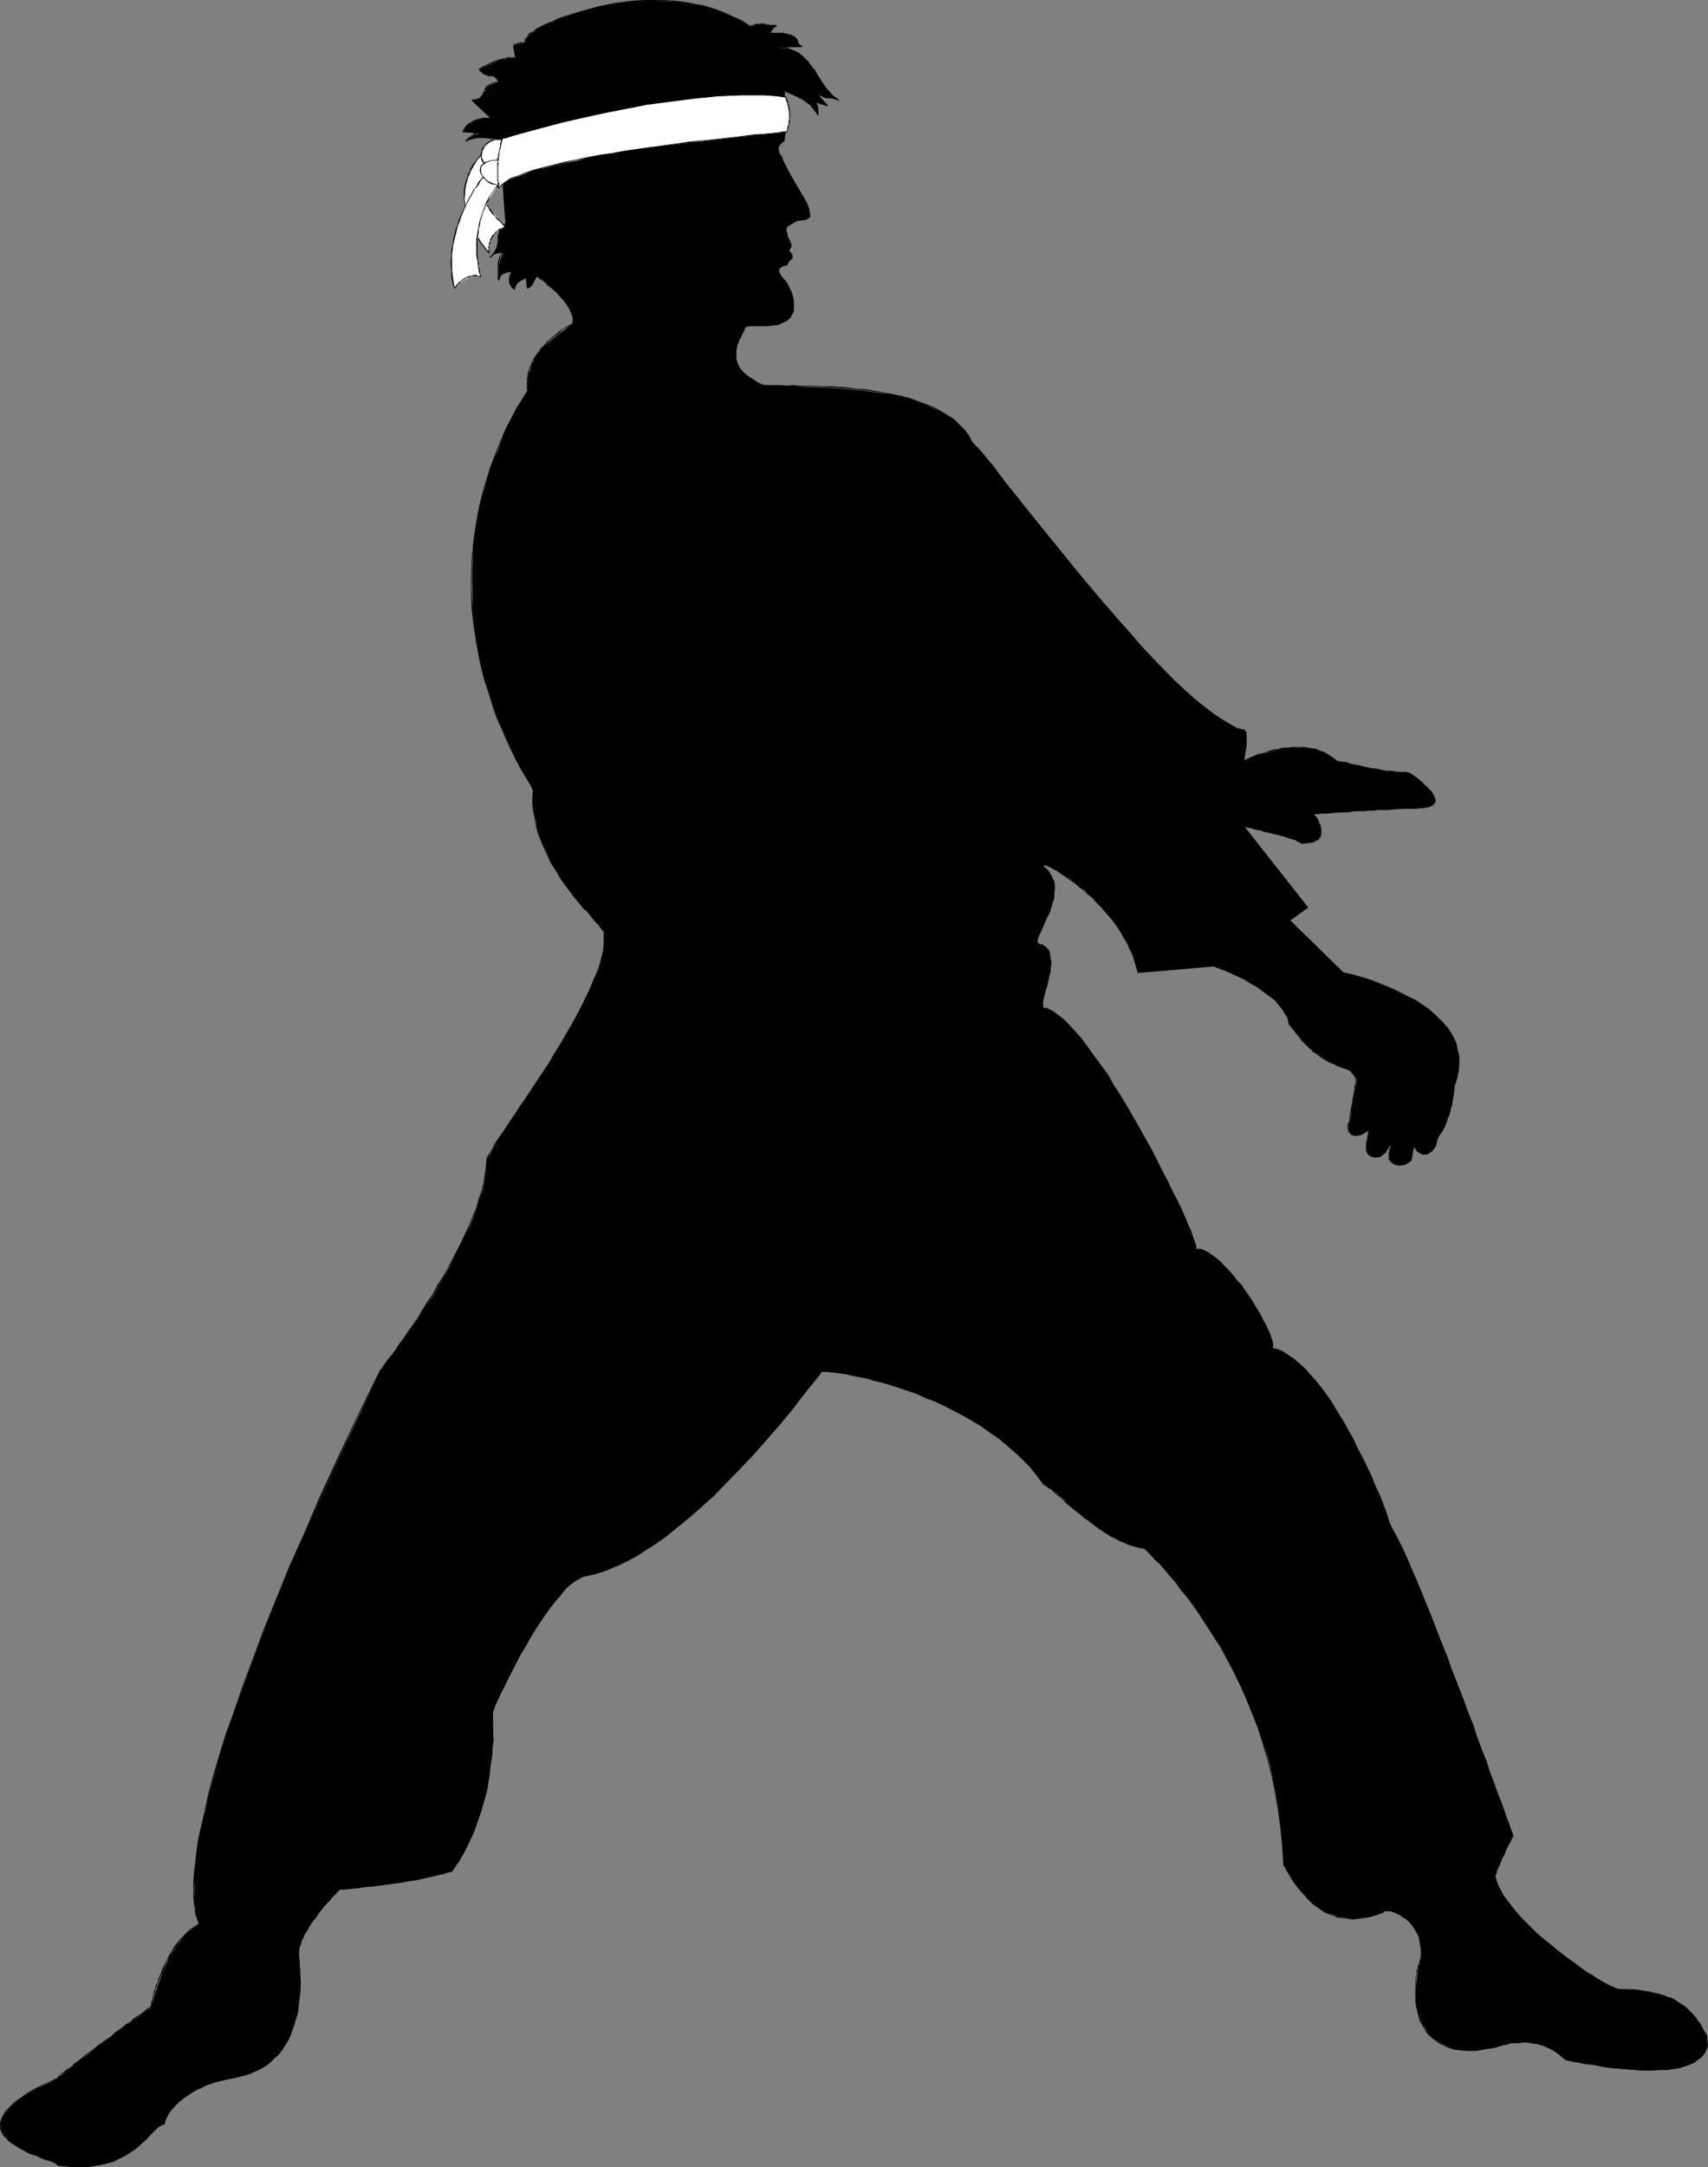 <?xml version="1.0" encoding="UTF-8" standalone="no"?>
<svg
   version="1.0"
   width="122.767mm"
   height="155.668mm"
   id="svg124"
   sodipodi:docname="Martial Arts 04.wmf"
   xmlns:inkscape="http://www.inkscape.org/namespaces/inkscape"
   xmlns:sodipodi="http://sodipodi.sourceforge.net/DTD/sodipodi-0.dtd"
   xmlns="http://www.w3.org/2000/svg"
   xmlns:svg="http://www.w3.org/2000/svg">
  <rect width="100%" height="100%" fill="#808080" stroke="none"/>
  <sodipodi:namedview
     id="namedview124"
     pagecolor="#ffffff"
     bordercolor="#000000"
     borderopacity="0.25"
     inkscape:showpageshadow="2"
     inkscape:pageopacity="0.0"
     inkscape:pagecheckerboard="0"
     inkscape:deskcolor="#d1d1d1"
     inkscape:document-units="mm" />
  <defs
     id="defs1">
    <pattern
       id="WMFhbasepattern"
       patternUnits="userSpaceOnUse"
       width="6"
       height="6"
       x="0"
       y="0" />
  </defs>
  <path
     style="fill:#000000;fill-opacity:1;fill-rule:evenodd;stroke:none"
     d="m 135.71,37.651 -4.362,-0.162 h -2.262 l -2.423,0.808 1.777,-1.454 1.777,-0.646 -4.524,-0.323 1.292,-1.939 2.1,-1.131 2.1,-0.646 h 2.1 l -5.008,-4.848 1.454,-0.323 0.969,-0.646 1.131,-1.616 0.323,-0.808 0.808,-0.808 1.131,-0.323 1.454,-0.323 -0.646,-1.131 -0.485,-0.646 -1.292,-0.162 -1.131,-0.323 -0.808,-0.323 -0.969,-1.131 5.17,-2.262 2.423,-0.646 2.423,-0.162 -0.485,-1.939 -0.162,-1.454 3.393,-0.808 -0.323,-0.485 0.646,-1.131 1.616,-1.131 2.262,-1.454 6.462,-2.747 4.201,-1.454 4.524,-1.131 4.847,-0.808 5.17,-0.808 5.331,-0.162 5.331,0.162 5.331,0.808 5.493,1.293 5.008,2.101 5.008,2.747 1.777,-0.646 h 1.777 l 3.554,0.485 -0.969,0.646 -0.646,1.131 3.07,0.162 3.07,0.808 0.808,0.646 0.485,0.808 0.323,0.97 0.808,0.485 -6.786,0.162 3.393,0.485 2.423,0.97 2.1,1.939 1.777,2.262 3.07,4.525 1.777,2.262 2.262,1.939 -1.616,-0.485 -1.292,-0.323 -1.454,-0.162 -1.454,-1.131 0.646,1.131 0.646,0.97 1.454,1.454 -1.616,-0.485 -1.616,-0.808 0.485,1.778 0.162,1.939 -1.939,-2.424 -2.262,-1.778 -2.423,-1.131 -2.747,-1.131 0.646,6.302 -0.162,4.525 -0.485,2.747 -0.808,0.808 -0.485,0.646 -0.323,1.131 0.485,1.131 0.485,0.646 2.262,4.363 2.423,4.201 2.262,3.878 0.646,1.778 0.162,1.778 -0.162,0.485 -0.646,0.162 -1.292,0.485 -1.454,0.162 -1.292,0.808 -1.292,0.808 -0.323,0.97 0.323,0.808 v 0.97 l 0.808,1.778 0.323,0.808 -0.808,1.131 0.969,1.293 -0.162,0.808 -0.485,0.646 -0.646,1.131 -1.454,0.485 -0.808,0.646 v 0.808 l 0.485,0.97 1.131,1.293 0.323,0.485 1.454,2.585 0.646,2.262 v 1.939 l -0.162,1.454 -0.808,1.293 -0.808,0.97 -2.585,1.131 -2.908,0.323 h -2.747 -2.1 l -1.131,0.323 -0.969,2.262 -0.969,1.939 -0.485,1.939 v 2.424 l 0.969,2.585 1.131,1.131 1.292,1.131 1.616,1.131 2.1,1.131 2.423,0.162 5.978,0.162 7.916,0.323 9.37,0.646 9.532,1.293 4.847,1.293 4.362,1.454 4.039,1.939 3.554,2.262 2.908,2.585 2.1,3.393 2.747,3.07 6.947,8.726 21.164,26.178 12.279,14.382 5.978,6.464 5.816,5.979 5.655,5.171 5.17,3.878 4.362,2.909 1.777,0.97 1.939,0.485 0.323,0.485 0.323,0.808 v 2.909 l -0.646,4.201 2.585,-1.293 2.908,-0.808 3.554,-0.97 4.039,-0.646 4.201,0.162 2.262,0.485 2.1,0.646 1.939,1.131 1.777,1.293 7.27,1.616 6.139,1.131 5.978,0.485 2.262,1.293 1.777,1.616 1.777,1.778 1.131,1.778 0.162,0.808 v 0.646 l -0.646,0.808 -0.808,0.323 -3.716,0.485 -15.025,0.646 -12.763,0.97 0.969,1.131 0.485,1.293 0.485,1.616 v 1.293 l -0.646,1.293 -1.454,0.97 -3.07,0.323 -0.969,-0.646 -2.1,-0.646 -5.331,-1.616 -7.27,-1.616 17.287,21.976 -4.847,3.393 14.54,14.22 5.978,1.616 5.816,2.262 6.462,3.07 3.07,1.778 3.07,2.262 2.585,2.747 2.1,2.585 1.616,3.232 0.646,3.232 v 3.717 l -1.131,3.878 -0.162,1.616 -0.485,3.717 -1.616,4.848 -0.969,2.424 -1.454,1.939 -0.323,2.101 -0.969,1.293 -1.131,0.97 -0.808,0.162 -1.131,-0.162 -0.646,-0.485 -0.808,-0.97 -0.485,-0.808 -0.808,3.878 -1.616,1.131 -1.616,0.323 -1.454,-0.485 -1.131,-0.97 -0.162,-0.97 0.162,-1.454 0.323,-1.293 v -0.646 l -1.616,2.424 -1.292,1.131 h -1.777 l -0.646,-0.162 -0.646,-0.485 -0.485,-0.97 -0.323,-1.131 0.485,-2.424 0.323,-1.293 -0.323,-0.646 -1.131,0.646 -1.131,0.646 h -0.808 l -0.969,-0.162 -0.646,-0.485 -0.485,-0.97 v -1.131 l 0.323,-1.293 0.969,-6.464 0.808,-3.717 v -1.131 l -0.485,-0.97 -0.646,-0.808 -1.292,-0.97 -3.716,-1.293 -2.747,-1.616 -2.585,-1.778 -1.939,-1.778 -2.908,-3.393 -1.777,-1.939 -0.485,-1.778 -0.808,-1.778 -2.747,-3.232 -3.393,-2.585 -3.554,-2.585 -3.716,-1.616 -3.231,-1.454 -3.07,-1.131 -20.357,1.778 -0.646,-3.232 -1.292,-3.232 -1.616,-3.07 -1.939,-2.909 -4.362,-5.333 -4.524,-4.525 -4.524,-3.555 -3.716,-2.262 -2.423,-1.131 h -0.485 v 0.485 l 1.292,1.131 0.808,1.616 0.808,1.293 0.162,1.616 -0.485,3.393 -0.969,3.232 -2.585,5.656 -0.646,1.939 v 0.646 0.485 l 1.292,0.485 0.969,0.485 0.808,0.808 0.162,1.131 0.323,2.747 -0.485,2.909 -1.292,5.494 -0.485,2.262 0.323,1.131 2.585,0.808 2.908,2.262 3.231,3.393 3.231,4.04 7.109,10.503 6.947,11.473 6.301,11.958 5.17,10.18 3.07,7.433 0.808,2.262 v 1.131 l 1.616,0.162 1.777,0.646 3.554,2.909 3.554,3.878 3.554,4.686 2.908,4.686 2.423,4.363 1.454,3.555 0.162,1.131 -0.162,0.97 2.908,1.131 3.07,1.778 2.908,2.585 2.747,3.232 2.908,3.555 2.423,4.04 4.847,8.241 4.039,8.241 3.393,7.272 2.585,7.756 3.877,7.272 4.847,11.15 5.331,13.897 5.816,14.705 13.571,37.489 -2.423,5.009 -1.777,3.717 -0.646,2.424 0.808,2.585 1.454,2.424 4.039,5.171 5.17,5.171 5.493,4.525 5.655,4.363 4.847,3.232 4.039,2.101 1.939,0.808 6.947,0.485 5.331,1.293 4.039,1.778 2.908,2.262 1.939,2.262 1.454,2.101 1.454,2.585 0.323,2.747 -0.969,2.101 -1.777,1.616 -2.262,1.293 -2.747,0.97 -3.231,0.485 h -7.27 l -7.432,-0.485 -6.462,-1.131 -6.462,-1.131 -3.231,-2.424 -3.07,-1.616 -3.393,-0.646 h -2.908 l -2.585,0.162 -2.1,0.485 -1.939,0.646 -4.847,0.808 h -4.201 l -3.393,-0.808 -2.747,-1.293 -2.1,-1.454 -1.616,-2.262 -1.131,-2.262 -0.969,-2.747 -0.485,-2.424 -0.162,-2.424 0.485,-4.201 0.485,-2.909 0.162,-0.485 v 0.162 l 0.485,-2.262 v -2.262 l -0.162,-1.616 -0.485,-1.616 -1.616,-2.909 -2.1,-2.101 -2.1,-1.293 -2.1,-0.646 h -1.292 l -0.646,0.485 -3.393,0.97 -3.07,0.485 h -2.908 l -2.747,-0.485 -2.423,-0.808 -2.262,-1.131 -1.939,-1.454 -1.777,-1.616 -2.747,-3.393 -1.939,-2.909 -1.616,-2.424 -0.646,-10.18 -1.454,-9.695 -2.1,-9.211 -2.908,-8.403 -3.07,-7.918 -3.393,-7.272 -3.554,-6.787 -3.554,-5.656 -3.554,-5.332 -3.554,-4.525 -5.816,-6.948 -3.877,-3.878 -0.646,-0.485 -4.201,-0.97 -4.524,-2.262 -4.201,-2.747 -4.201,-3.07 -6.462,-5.817 -2.262,-1.778 -1.292,-0.646 -3.716,-4.686 -3.877,-4.04 -4.524,-3.717 -4.847,-3.393 -5.008,-2.909 -5.17,-2.747 -4.847,-2.101 -4.847,-1.939 -9.209,-2.909 -7.593,-1.454 -4.847,-0.646 h -1.616 l -0.485,0.162 -7.916,10.342 -7.593,8.888 -6.947,7.595 -6.462,6.464 -5.978,5.333 -5.493,4.525 -4.685,3.555 -4.362,2.747 -3.554,1.939 -3.393,1.454 -4.847,1.939 -2.908,0.646 -1.131,0.323 -1.777,1.131 -2.1,1.778 -4.039,4.848 -3.877,5.656 -3.877,6.302 -5.816,11.473 -1.777,3.717 -0.646,1.939 0.323,7.272 -0.808,6.625 -0.808,6.464 -1.616,5.817 -1.777,5.171 -2.1,4.686 -2.1,3.878 -2.262,3.07 -4.524,1.131 -4.847,1.131 -10.017,1.454 -10.986,1.131 -1.777,1.778 -3.877,4.525 -1.939,2.747 -1.777,2.909 -1.292,2.747 -0.485,2.747 0.485,5.656 v 4.848 l -0.969,5.817 -0.646,2.909 -1.131,2.909 -1.292,2.585 -1.777,2.424 -2.423,2.262 -2.747,1.939 -3.393,1.454 -3.877,0.97 -3.07,0.646 -2.747,0.646 -2.908,1.293 -3.07,1.616 -2.908,2.262 -2.423,2.585 -0.969,1.616 -0.646,1.778 -1.292,0.646 -1.777,1.616 -2.1,2.262 -2.747,2.101 -3.554,2.424 -2.1,0.97 -2.585,0.646 -2.585,0.646 -2.908,0.323 h -3.393 l -3.877,-0.485 -1.292,-0.97 -3.554,-1.293 -4.201,-1.778 -2.262,-1.131 -1.777,-1.293 -1.292,-1.616 -0.969,-1.454 -0.162,-2.101 0.808,-1.939 1.939,-2.262 2.747,-2.424 4.362,-2.424 5.655,-2.909 4.847,-3.878 8.401,-6.464 12.117,-8.888 0.808,-2.909 2.262,-6.464 1.777,-4.04 2.262,-3.555 2.585,-3.393 1.616,-1.131 1.777,-1.131 -0.485,-1.616 -0.808,-4.201 v -3.232 -4.525 l 0.646,-5.817 1.292,-7.11 2.1,-8.726 2.908,-10.342 3.716,-11.958 5.17,-14.058 6.139,-16.159 7.916,-18.26 9.37,-20.522 10.986,-23.269 4.524,-6.302 4.685,-6.464 5.493,-8.241 5.331,-9.372 4.685,-9.534 1.777,-4.686 1.616,-4.848 0.808,-4.201 0.162,-4.04 1.616,-2.747 3.716,-6.14 11.632,-17.452 5.978,-10.019 5.17,-9.857 2.1,-4.686 1.292,-4.201 0.646,-3.717 -0.162,-3.07 -4.039,-4.848 -3.393,-3.717 -3.554,-4.686 -3.393,-5.656 -2.747,-5.979 -0.969,-3.393 -0.808,-3.393 -0.323,-3.232 V 214.593 l -1.616,-2.747 -3.554,-6.625 -2.262,-5.009 -2.423,-5.494 -2.1,-6.302 -2.1,-7.11 -1.616,-7.595 -0.808,-8.564 -0.162,-8.564 0.323,-9.534 1.777,-9.857 2.908,-10.18 4.201,-10.342 2.747,-5.333 3.07,-5.333 v -2.424 l 0.323,-1.778 0.646,-2.262 1.292,-2.747 2.262,-2.909 3.393,-2.747 4.362,-3.232 v -2.262 l -0.808,-1.939 -1.616,-2.262 -1.939,-1.939 -3.554,-3.393 -1.777,-1.131 -0.969,1.778 -0.646,0.97 -0.969,0.646 -0.162,-1.616 -0.162,-1.293 -2.1,1.131 -0.646,0.808 -0.485,1.131 -0.808,-0.808 -0.485,-1.131 0.162,-1.616 0.323,-1.293 -2.262,0.646 -0.646,0.646 -0.485,1.131 v -4.201 l 0.485,-1.778 0.808,-1.616 -1.939,0.162 -0.808,0.485 -0.808,0.646 1.131,-1.293 0.646,-1.293 0.323,-2.262 0.323,-2.262 0.485,-0.808 1.131,-0.97 v -1.778 z"
     id="path1" />
  <path
     style="fill:#000000;fill-opacity:1;fill-rule:evenodd;stroke:none"
     d="m 135.71,37.651 h 0.162 l -0.485,-0.162 h -1.454 -0.323 -0.323 l -0.323,-0.162 h -0.162 -0.323 -1.616 l -0.323,-0.162 -0.162,0.162 -0.323,-0.162 -0.323,0.162 h -0.323 l -0.162,0.162 h -0.323 -0.323 -0.323 l -0.162,0.162 h -0.323 l -0.323,0.162 h -0.323 l -0.323,0.162 -0.323,0.323 v 0 l 0.162,0.162 v 0 l 0.162,-0.162 0.323,-0.162 0.485,-0.162 0.162,-0.162 h 0.323 0.162 l 0.323,-0.162 h 0.323 0.323 l 0.162,-0.162 h 0.323 0.323 0.323 0.162 0.323 1.616 l 0.323,0.162 h 0.162 0.323 0.323 0.323 1.454 l 0.323,0.162 v 0 z"
     id="path2" />
  <path
     style="fill:#000000;fill-opacity:1;fill-rule:evenodd;stroke:none"
     d="m 126.663,38.459 0.162,-0.162 v 0 l 0.162,-0.323 0.162,-0.162 0.162,-0.162 h 0.162 l 0.162,-0.162 v 0 l 0.162,-0.162 v -0.162 h 0.162 l 0.162,-0.162 0.323,-0.162 0.162,-0.162 h 0.162 l 0.162,-0.162 h 0.162 v -0.162 h 0.162 0.162 v 0 l 0.162,-0.162 h 0.646 v -0.162 h -0.808 v 0 l -0.323,0.162 h 0.162 -0.162 -0.162 v 0 l -0.323,0.162 v 0 l -0.162,0.162 v 0.162 l -0.485,0.162 -0.162,0.162 v 0 l -0.162,0.162 h -0.162 l -0.162,0.162 v 0.162 h -0.162 l -0.162,0.162 v 0 l -0.485,0.485 v 0.162 0 z"
     id="path3" />
  <path
     style="fill:#000000;fill-opacity:1;fill-rule:evenodd;stroke:none"
     d="m 130.217,36.035 v 0 l -0.162,-0.162 h -1.131 l -0.323,-0.162 h -0.646 -0.162 -0.323 v 0 h -0.323 v 0 h -0.162 -0.485 l -0.162,-0.162 -0.646,0.162 v 0.162 -0.162 0.323 l 0.162,-0.162 v -0.162 l 0.485,0.162 h 0.162 0.485 l 0.162,0.162 0.162,-0.162 h 0.162 v 0.162 h 0.323 0.162 0.646 l 0.323,0.162 h 0.969 0.162 0.162 z"
     id="path4" />
  <path
     style="fill:#000000;fill-opacity:1;fill-rule:evenodd;stroke:none"
     d="m 125.855,36.035 v -0.485 l 0.323,-0.485 0.323,-0.323 0.323,-0.485 h 0.162 l 0.162,-0.162 0.162,-0.162 0.646,-0.646 0.485,-0.162 0.646,-0.323 h 0.162 l 0.323,-0.162 h 0.162 l 0.162,-0.162 h 0.646 l 0.162,-0.162 h 0.323 0.323 0.162 1.777 v -0.323 h -1.777 -0.162 -0.323 l -0.323,0.162 h -0.162 l -0.646,0.162 h -0.162 l -0.323,0.162 h -0.323 l -0.162,0.162 -0.485,0.162 -0.485,0.323 -0.808,0.485 -0.162,0.162 -0.162,0.162 -0.323,0.323 -0.323,0.485 -0.162,0.162 -0.323,0.646 v 0.323 0 z"
     id="path5" />
  <path
     style="fill:#000000;fill-opacity:1;fill-rule:evenodd;stroke:none"
     d="m 133.448,31.995 -5.17,-4.848 -0.162,0.162 5.17,4.848 z"
     id="path6" />
  <path
     style="fill:#000000;fill-opacity:1;fill-rule:evenodd;stroke:none"
     d="m 128.279,27.309 v 0 h 0.323 0.323 l 0.323,-0.162 0.485,-0.162 h 0.162 l 0.323,-0.162 0.162,-0.162 0.323,-0.162 0.323,-0.323 0.162,-0.323 v -0.162 l 0.162,-0.162 0.162,-0.162 v -0.323 l 0.162,-0.162 V 24.562 l 0.323,-0.323 0.162,-0.323 0.162,-0.162 v -0.162 l 0.162,-0.162 0.646,-0.485 0.323,-0.162 h 0.323 l 0.323,-0.162 h 0.485 0.969 v -0.323 h -0.969 l -0.485,0.162 h -0.323 l -0.323,0.162 -0.323,0.162 -0.808,0.485 -0.162,0.162 -0.162,0.162 -0.162,0.323 -0.162,0.162 -0.162,0.485 v 0.162 l -0.162,0.162 -0.162,0.323 v 0.162 l -0.162,0.323 -0.162,0.162 -0.162,0.162 -0.162,0.162 v 0.162 l -0.162,0.162 -0.323,0.162 h -0.162 l -0.323,0.162 -0.323,0.162 h -0.323 -0.323 l -0.485,0.162 h 0.162 z"
     id="path7" />
  <path
     style="fill:#000000;fill-opacity:1;fill-rule:evenodd;stroke:none"
     d="m 135.71,22.461 -0.162,-0.485 -0.323,-0.323 -0.162,-0.162 -0.323,-0.485 -0.162,-0.162 -0.162,-0.162 h -0.162 l -0.162,-0.162 v 0 l -0.323,-0.162 v 0 h -0.162 -0.323 -0.162 -0.162 -0.485 v 0 l -0.485,-0.162 h -0.162 l -0.162,-0.162 -0.162,-0.162 -0.162,-0.162 -0.162,-0.162 -0.323,-0.162 -0.162,-0.162 -0.162,-0.323 -0.162,-0.323 -0.323,0.162 0.162,0.162 0.162,0.485 0.323,0.162 0.323,0.323 0.162,0.162 0.162,0.162 h 0.162 l 0.162,0.162 h 0.323 l 0.323,0.162 0.162,0.162 h 0.485 0.162 0.162 0.323 0.162 v 0 h 0.162 l 0.162,0.162 h 0.162 l 0.162,0.162 v 0 l 0.162,0.162 0.323,0.323 0.162,0.323 0.162,0.323 0.162,0.323 z"
     id="path8" />
  <path
     style="fill:#000000;fill-opacity:1;fill-rule:evenodd;stroke:none"
     d="m 130.217,18.745 0.323,-0.162 0.646,-0.323 0.646,-0.323 0.323,-0.162 0.646,-0.162 0.323,-0.323 h 0.323 l 0.323,-0.162 0.323,-0.162 h 0.162 l 0.323,-0.323 h 0.323 l 0.323,-0.162 h 0.323 l 0.162,-0.162 h 0.323 l 0.323,-0.162 h 0.323 l 0.162,-0.162 0.646,-0.162 h 0.323 0.323 l 0.323,-0.162 h 1.777 v -0.162 h -1.777 -0.323 l -0.323,0.162 h -0.323 l -0.646,0.162 h -0.323 l -0.162,0.162 h -0.323 l -0.323,0.162 h -0.323 l -0.323,0.162 -0.323,0.162 h -0.323 l -0.162,0.162 h -0.323 l -0.323,0.323 h -0.323 l -0.323,0.162 -0.162,0.162 -0.808,0.323 -0.323,0.162 -0.646,0.323 -0.485,0.323 -0.485,0.162 z"
     id="path9" />
  <path
     style="fill:#000000;fill-opacity:1;fill-rule:evenodd;stroke:none"
     d="m 140.396,15.674 -0.162,-0.162 v -0.162 -0.485 l -0.162,-0.162 v -0.162 -0.323 l -0.162,-0.162 v -0.162 l -0.162,-0.162 v -0.162 0 -0.323 0 -0.97 h -0.323 v 0.97 h 0.162 v 0.323 0 0.162 0.162 0.162 l 0.162,0.162 v 0 0.323 0.323 l 0.162,0.162 v 0.485 l 0.323,0.162 h -0.162 z"
     id="path10" />
  <path
     style="fill:#000000;fill-opacity:1;fill-rule:evenodd;stroke:none"
     d="m 139.588,12.281 h 0.162 l -0.162,-0.162 h 0.485 0.162 v -0.162 h 0.323 0.162 0.162 l 0.162,-0.162 h 0.323 v 0 h 0.323 V 11.635 h 1.292 v -0.162 h -1.292 v 0 h -0.485 v 0.162 h -0.162 -0.162 -0.162 l -0.323,0.162 v 0 h -0.323 v 0 l -0.162,0.162 h -0.323 l -0.162,0.323 0.162,-0.162 z"
     id="path11" />
  <path
     style="fill:#000000;fill-opacity:1;fill-rule:evenodd;stroke:none"
     d="m 142.981,11.473 v 0 l -0.323,-0.323 v -0.323 l 0.162,-0.485 0.323,-0.485 0.808,-0.485 0.808,-0.646 1.131,-0.646 1.131,-0.646 1.454,-0.646 1.616,-0.808 1.616,-0.646 1.939,-0.808 1.939,-0.646 4.362,-1.293 2.423,-0.485 2.262,-0.485 2.423,-0.485 2.585,-0.323 2.585,-0.323 2.747,-0.162 2.585,-0.162 h 2.747 l 2.747,0.162 2.747,0.485 2.585,0.323 2.747,0.646 2.423,0.646 2.747,0.97 2.423,1.131 2.585,1.293 2.423,1.616 0.162,-0.323 -2.423,-1.616 -2.585,-1.131 -2.423,-1.131 L 193.71,2.262 191.125,1.454 188.379,0.97 185.794,0.485 183.047,0.162 180.301,0 h -2.747 -2.585 l -2.747,0.162 -2.585,0.323 -2.585,0.323 -2.423,0.485 -2.262,0.485 -2.423,0.646 -2.262,0.646 -2.1,0.646 -2.1,0.646 -1.939,0.646 -1.616,0.808 -1.616,0.646 -1.292,0.646 -1.292,0.646 -0.969,0.808 -0.969,0.485 -0.646,0.808 -0.485,0.485 -0.162,0.485 v 0.485 l 0.323,0.323 v 0 z"
     id="path12" />
  <path
     style="fill:#000000;fill-opacity:1;fill-rule:evenodd;stroke:none"
     d="m 203.889,7.433 v 0 l 0.323,-0.323 0.162,-0.162 h 0.323 l 0.485,-0.162 h 0.162 0.162 l 0.323,-0.162 h 0.808 0.162 0.323 l 0.323,0.162 0.162,-0.162 0.162,0.162 h 0.162 0.323 0.162 0.162 l 0.162,0.162 h 0.323 0.485 0.162 l 0.162,0.162 h 0.808 l 0.323,0.162 v 0 -0.323 0 L 210.674,6.787 h -0.808 v 0 h -0.323 -0.485 l -0.162,-0.162 h -0.162 -0.323 -0.162 l -0.323,-0.162 h -0.162 -0.162 -0.162 l -0.323,-0.162 h -0.323 l -0.162,0.162 h -0.808 -0.323 -0.162 l -0.323,0.162 -0.323,0.162 h -0.323 -0.162 l -0.485,0.485 V 7.11 Z"
     id="path13" />
  <path
     style="fill:#000000;fill-opacity:1;fill-rule:evenodd;stroke:none"
     d="m 210.997,6.948 -0.485,0.162 v 0 h -0.162 v 0.162 h -0.162 v 0.162 0 h -0.162 v 0.162 h -0.162 v 0.162 0 l -0.162,0.162 V 8.08 7.918 l -0.162,0.162 V 8.241 h -0.162 v 0.162 0.485 h 0.162 v -0.323 0 l 0.162,-0.323 v 0 0 l 0.162,-0.162 v 0 -0.162 h 0.162 l 0.162,-0.162 v -0.162 0 l 0.162,-0.162 v 0 h 0.162 V 7.272 h 0.162 V 7.11 l 0.323,0.162 z"
     id="path14" />
  <path
     style="fill:#000000;fill-opacity:1;fill-rule:evenodd;stroke:none"
     d="m 209.382,9.049 h 1.939 0.162 0.646 l 0.323,0.162 h 0.323 0.162 0.323 l 0.162,0.162 0.485,0.162 h 0.162 0.323 0.162 l 0.162,0.162 h 0.162 0.162 l 0.323,0.162 0.162,-0.162 -0.485,-0.162 v 0 l -0.162,-0.162 h -0.323 -0.162 l -0.323,-0.162 h -0.162 l -0.323,-0.162 h -0.323 -0.323 l -0.162,-0.162 h -0.323 -0.323 -0.646 -0.162 -1.939 z"
     id="path15" />
  <path
     style="fill:#000000;fill-opacity:1;fill-rule:evenodd;stroke:none"
     d="m 215.359,9.857 h 0.162 v 0.162 l 0.323,0.162 v 0.162 l 0.162,0.162 0.162,0.162 0.323,0.646 0.162,0.162 0.162,0.323 v 0.162 l 0.162,0.162 0.162,0.162 v 0 l 0.162,0.323 h 0.162 v 0 h 0.162 l 0.162,0.162 h 0.162 v -0.162 0 l -0.162,-0.162 h -0.162 v -0.162 h -0.162 l -0.162,-0.162 v 0 l -0.162,-0.162 v -0.162 h -0.162 l -0.162,-0.323 v -0.162 -0.162 l -0.323,-0.646 -0.162,-0.162 -0.162,-0.162 -0.162,-0.162 -0.162,-0.162 -0.162,-0.162 h -0.162 v 0 z"
     id="path16" />
  <path
     style="fill:#000000;fill-opacity:1;fill-rule:evenodd;stroke:none"
     d="m 217.944,12.604 v 0 l -0.323,-0.162 h -0.646 -0.162 -1.454 l -0.323,0.162 h -0.323 -0.162 -0.969 -0.323 -0.162 l -0.162,0.162 h -1.616 -0.162 v 0 0.323 h 0.162 l 0.162,-0.162 h 1.454 0.162 0.162 l 0.323,-0.162 h 0.969 0.162 0.323 0.323 1.454 l 0.162,-0.162 h 0.646 l 0.162,0.162 h 0.162 z"
     id="path17" />
  <path
     style="fill:#000000;fill-opacity:1;fill-rule:evenodd;stroke:none"
     d="m 211.159,13.089 h 0.969 0.808 l 0.808,0.162 0.646,0.162 1.292,0.646 0.646,0.162 0.646,0.485 0.485,0.323 1.131,0.808 0.323,0.485 0.485,0.485 0.485,0.485 0.808,1.293 0.323,0.485 0.646,1.131 0.485,0.646 0.323,0.646 0.485,0.485 0.323,0.646 0.485,0.485 0.323,0.646 1.454,1.616 0.485,0.485 0.485,0.646 0.646,0.323 0.646,0.485 0.162,-0.162 -0.646,-0.485 -0.646,-0.485 -0.485,-0.323 -0.485,-0.646 -1.454,-1.454 -0.323,-0.646 -0.485,-0.646 -0.323,-0.646 -0.323,-0.485 -0.485,-0.646 -0.323,-0.646 -0.646,-1.131 -0.485,-0.485 -0.808,-1.131 -0.485,-0.646 -0.323,-0.323 -0.646,-0.646 -0.485,-0.485 -0.485,-0.323 -0.485,-0.485 -0.646,-0.323 -0.646,-0.323 -1.292,-0.485 -0.808,-0.323 h -0.808 l -0.808,-0.162 h -0.969 z"
     id="path18" />
  <path
     style="fill:#000000;fill-opacity:1;fill-rule:evenodd;stroke:none"
     d="m 227.961,27.147 -0.323,-0.162 -0.162,-0.162 -0.323,-0.162 h -0.323 -0.162 l -0.162,-0.162 h -0.162 -0.162 -0.162 -0.162 -0.162 -0.485 -0.162 v 0 l -0.323,-0.162 h -0.323 l -0.969,-0.323 -0.162,-0.162 h -0.162 l -0.323,-0.323 -0.323,-0.162 -0.323,-0.162 v 0 l 0.162,0.323 0.162,0.162 0.162,0.162 0.323,0.162 0.162,0.162 h 0.323 l 0.969,0.485 h 0.323 0.323 v 0 h 0.162 0.485 0.162 l 0.162,0.162 0.162,-0.162 0.162,0.162 h 0.162 0.162 0.162 l 0.162,0.162 h 0.323 l 0.162,0.162 0.323,0.162 z"
     id="path19" />
  <path
     style="fill:#000000;fill-opacity:1;fill-rule:evenodd;stroke:none"
     d="m 221.983,25.208 v 0 0.162 l 0.162,0.323 v 0.162 h 0.162 v 0.162 l 0.162,0.162 0.162,0.162 0.162,0.323 0.485,0.485 v 0.162 l 0.162,0.162 h 0.162 v 0.162 l 0.162,0.162 h 0.162 v 0.162 l 0.162,0.162 v 0 l 0.162,0.162 h 0.162 v 0.162 h 0.162 v 0.162 l 0.162,0.162 v 0 h 0.162 v 0 l -0.162,-0.323 -0.162,-0.162 v 0 l -0.162,-0.162 v 0 -0.162 h -0.162 v -0.162 l -0.323,-0.162 v 0 -0.162 h -0.162 v -0.162 l -0.162,-0.162 -0.162,-0.162 -0.485,-0.485 -0.162,-0.323 v 0 l -0.162,-0.323 -0.162,-0.162 v 0 -0.162 l -0.162,-0.162 v -0.162 0 z"
     id="path20" />
  <path
     style="fill:#000000;fill-opacity:1;fill-rule:evenodd;stroke:none"
     d="m 224.891,28.602 v 0.162 l -0.162,-0.323 h -0.485 -0.162 v 0 l -0.162,-0.162 v 0 h -0.162 -0.162 v 0 h -0.162 v -0.162 h -0.162 -0.162 v 0 h -0.162 -0.162 v -0.162 l -0.162,-0.162 h -0.162 v -0.162 h -0.162 l -0.162,-0.162 h -0.162 v 0 l -0.323,-0.162 v 0.162 0 0.162 l 0.323,0.162 0.162,0.162 h 0.162 v 0.162 h 0.162 l 0.162,0.162 h 0.162 0.162 v 0 h 0.162 l 0.162,0.162 h 0.162 v 0 h 0.162 v 0 h 0.162 v 0.162 h 0.162 0.162 v 0 l 0.162,0.162 h 0.323 0.162 v 0.162 z"
     id="path21" />
  <path
     style="fill:#000000;fill-opacity:1;fill-rule:evenodd;stroke:none"
     d="m 221.499,27.47 v 0 0.162 l 0.162,0.162 v 0.162 0 0.162 l 0.162,0.162 v 0.162 0.162 l 0.162,0.162 v 0.323 0.162 0.646 h 0.162 v 1.293 0.162 -0.162 h 0.323 v 0 l -0.162,-0.162 v -1.293 0 -0.646 l -0.162,-0.162 v -0.162 -0.323 h -0.162 v -0.162 -0.162 -0.162 -0.162 l -0.162,-0.162 v 0 -0.162 -0.162 z"
     id="path22" />
  <path
     style="fill:#000000;fill-opacity:1;fill-rule:evenodd;stroke:none"
     d="m 222.468,31.187 -0.323,-0.323 -0.162,-0.485 -0.323,-0.323 -0.323,-0.323 -0.162,-0.323 -0.808,-0.646 -0.323,-0.323 -0.485,-0.485 -0.323,-0.323 -0.485,-0.323 -0.323,-0.323 -0.162,-0.162 -0.485,-0.162 -0.162,-0.162 -0.485,-0.162 -0.162,-0.162 -0.323,-0.162 -0.323,-0.162 -0.323,-0.162 -0.323,-0.162 h -0.323 l -0.323,-0.162 -0.323,-0.162 -0.485,-0.162 h -0.162 l -0.323,-0.323 -0.485,-0.162 h -0.323 0.162 l -0.162,0.323 v 0 h 0.323 l 0.323,0.162 0.323,0.162 h 0.323 l 0.323,0.162 0.323,0.162 0.323,0.162 0.323,0.162 0.323,0.162 0.323,0.162 h 0.323 l 0.323,0.162 0.323,0.323 0.323,0.162 h 0.323 l 0.323,0.323 0.162,0.162 0.323,0.162 0.646,0.485 0.162,0.162 0.646,0.323 0.162,0.323 0.646,0.808 0.323,0.323 0.162,0.323 0.323,0.323 0.162,0.323 0.323,0.485 z"
     id="path23" />
  <path
     style="fill:#000000;fill-opacity:1;fill-rule:evenodd;stroke:none"
     d="m 212.936,24.723 h -0.162 v 0.323 l 0.162,0.323 0.162,0.323 v 0.485 0.485 0.485 l 0.162,0.485 v 0.485 0.485 0.646 1.131 l 0.162,0.646 v 2.747 l -0.162,0.485 v 1.131 0.97 l -0.162,0.808 v 0.323 l -0.162,0.162 -0.162,0.323 v 0.323 0 l 0.323,0.162 v -0.162 -0.323 l 0.162,-0.162 v -0.323 -0.323 l 0.162,-0.808 0.162,-0.97 V 34.257 33.773 31.025 30.379 29.248 l -0.162,-0.646 v -0.485 -0.485 -0.485 -0.485 l -0.162,-0.485 v -0.485 -0.485 l -0.162,-0.162 v -0.323 0 z"
     id="path24" />
  <path
     style="fill:#000000;fill-opacity:1;fill-rule:evenodd;stroke:none"
     d="m 212.936,38.297 v 0 h -0.323 l -0.323,0.162 -0.646,0.646 -0.162,0.162 -0.162,0.485 v 0.323 l -0.162,0.162 v 0.485 l 0.162,0.162 v 0.323 l 0.323,0.485 0.162,0.323 v 0 l 0.162,0.323 h 0.162 l -0.162,0.162 0.323,0.162 h -0.162 l 0.323,-0.162 v 0 l -0.162,-0.162 -0.162,-0.162 v 0 -0.162 l -0.162,-0.162 -0.162,-0.162 -0.162,-0.485 v -0.485 l -0.162,-0.162 v -0.323 -0.162 -0.323 l 0.323,-0.323 v -0.162 l 0.646,-0.646 0.162,-0.162 h 0.323 0.162 z"
     id="path25" />
  <path
     style="fill:#000000;fill-opacity:1;fill-rule:evenodd;stroke:none"
     d="m 212.128,42.66 0.485,0.97 0.162,0.646 0.323,0.646 0.323,0.485 0.485,1.131 0.323,0.646 0.323,0.485 0.323,0.485 0.323,0.646 0.323,0.485 0.323,0.485 0.323,0.646 0.323,0.485 0.323,0.485 0.323,0.485 0.162,0.485 0.323,0.485 0.323,0.485 0.485,0.97 0.323,0.485 0.162,0.485 0.162,0.485 0.162,0.323 0.162,0.485 0.323,0.485 v 0.323 l 0.162,0.485 v 0.323 l 0.162,0.646 v -0.162 h 0.162 v 0 l -0.162,-0.485 V 57.85 l -0.162,-0.485 v -0.485 l -0.162,-0.485 -0.162,-0.323 -0.162,-0.485 -0.162,-0.485 -0.323,-0.485 -0.323,-0.485 -0.323,-0.808 -0.485,-0.646 -0.162,-0.323 -0.323,-0.646 -0.323,-0.485 -0.323,-0.485 -0.323,-0.485 -0.323,-0.485 -0.323,-0.485 -0.323,-0.646 -0.323,-0.485 -0.323,-0.646 -0.162,-0.485 -0.323,-0.485 -0.646,-1.293 -0.323,-0.485 -0.162,-0.485 -0.323,-0.646 -0.323,-1.131 z"
     id="path26" />
  <path
     style="fill:#000000;fill-opacity:1;fill-rule:evenodd;stroke:none"
     d="m 220.045,58.658 v -0.162 l -0.162,0.162 v 0.162 l -0.162,0.162 v 0 l -0.162,0.162 h -0.162 l -0.162,0.162 h -0.162 -0.162 l -0.323,0.162 h -0.323 l -0.323,0.162 h -0.323 -0.323 -0.162 l -0.162,0.162 h -0.162 -0.485 l -0.162,0.162 h -0.162 -0.162 l -0.162,0.162 -0.162,0.162 h -0.162 l -0.323,0.162 v 0.323 l 0.162,-0.162 0.162,0.162 v 0 -0.162 l 0.162,-0.162 h 0.162 v 0 l 0.162,-0.162 h 0.323 l 0.162,-0.162 h 0.162 l 0.162,-0.162 h 0.162 0.162 0.162 0.162 l 0.323,-0.162 h 0.323 0.323 0.323 l 0.323,-0.162 h 0.162 0.162 l 0.162,-0.162 V 59.304 h 0.162 0.162 l 0.162,-0.162 v -0.162 h 0.162 v -0.162 0 h 0.162 z"
     id="path27" />
  <path
     style="fill:#000000;fill-opacity:1;fill-rule:evenodd;stroke:none"
     d="m 215.198,60.597 v 0 h -0.323 l -0.323,0.162 -0.323,0.162 h -0.162 l -0.485,0.646 -0.162,0.162 v 0 0.162 l -0.162,0.162 v 0.162 0.162 l 0.162,0.162 v 0.162 0.162 0 0.162 l 0.162,0.162 v 0.162 0 0.323 h 0.162 v 0.646 -0.162 l 0.162,0.162 v 0 -0.646 -0.162 0 0 -0.323 l -0.162,-0.162 v 0 -0.162 l -0.162,-0.162 v 0 -0.162 l -0.162,-0.162 h 0.162 v -0.323 -0.162 0 l 0.162,-0.162 v 0 l 0.485,-0.485 0.162,-0.162 h 0.323 l 0.162,-0.323 h 0.323 0.162 z"
     id="path28" />
  <path
     style="fill:#000000;fill-opacity:1;fill-rule:evenodd;stroke:none"
     d="m 213.744,64.313 0.162,0.162 v 0.323 l 0.162,0.162 0.162,0.162 0.162,0.323 0.162,0.162 0.162,0.485 v 0.162 0.162 0.162 0.162 0.162 0 l -0.162,0.162 0.162,0.162 h -0.162 v 0.162 0 0.162 l -0.162,-0.162 -0.162,0.162 0.162,0.162 h -0.162 v 0 0.323 0 l 0.162,0.162 V 68.03 67.868 h 0.162 v -0.162 h 0.162 v -0.162 -0.162 0 0 l 0.162,-0.162 0.162,-0.162 v -0.162 l -0.162,-0.162 0.162,-0.162 v -0.323 h -0.162 v -0.162 l -0.162,-0.646 -0.162,-0.162 v -0.162 l -0.162,-0.323 -0.162,-0.162 -0.162,-0.323 -0.162,-0.162 z"
     id="path29" />
  <path
     style="fill:#000000;fill-opacity:1;fill-rule:evenodd;stroke:none"
     d="m 214.228,68.191 0.323,0.323 0.162,0.162 v 0.162 l 0.162,0.162 v 0.162 l 0.162,0.162 v 0.162 0.162 0.162 0 l -0.162,0.162 v 0.162 0 l -0.162,0.323 -0.162,0.162 v 0 l -0.162,0.162 h -0.162 l -0.162,0.162 v 0.162 l -0.162,0.162 -0.162,0.162 v 0.485 -0.162 l 0.162,0.162 v 0 -0.323 l 0.162,-0.162 0.162,-0.162 v -0.162 l 0.323,-0.162 v -0.162 0 l 0.162,-0.162 v 0 l 0.323,-0.162 v -0.162 h 0.162 v -0.162 l 0.162,-0.162 v -0.162 -0.162 -0.162 l -0.162,-0.323 v -0.162 l -0.162,-0.162 -0.162,-0.162 v -0.162 l -0.162,-0.162 -0.162,-0.162 -0.162,-0.162 z"
     id="path30" />
  <path
     style="fill:#000000;fill-opacity:1;fill-rule:evenodd;stroke:none"
     d="m 213.905,71.746 h -0.646 l -0.485,0.162 -0.323,0.162 -0.162,0.162 -0.323,0.162 -0.162,0.162 -0.162,0.323 v 0.162 l -0.162,0.162 v 0.162 l -0.162,0.323 0.162,0.323 0.162,0.323 v 0.162 l 0.162,0.162 0.162,0.323 v 0.162 l 0.162,0.162 0.162,0.162 0.323,0.162 0.323,0.485 h 0.162 l 0.162,0.323 h 0.162 v 0 0.162 h 0.162 l 0.162,-0.162 -0.162,0.323 0.162,-0.162 v -0.162 h -0.162 v 0 l -0.162,-0.162 v -0.162 h -0.162 v -0.162 l -0.646,-0.485 v -0.162 l -0.162,-0.162 -0.162,-0.162 -0.162,-0.162 v -0.162 l -0.162,-0.323 -0.162,-0.162 v -0.162 l -0.162,-0.323 v 0 -0.323 -0.162 l 0.162,-0.162 v -0.162 l 0.162,-0.162 0.162,-0.162 0.323,-0.162 0.162,-0.162 h 0.323 l 0.323,-0.162 h 0.646 z"
     id="path31" />
  <path
     style="fill:#000000;fill-opacity:1;fill-rule:evenodd;stroke:none"
     d="m 213.582,76.594 0.485,1.454 0.646,1.131 0.323,1.293 0.323,0.97 0.162,0.97 -0.162,0.97 v 0.646 l -0.162,0.808 -0.323,0.485 -0.323,0.646 -0.323,0.323 -0.646,0.485 -0.485,0.323 -1.292,0.646 -0.485,0.162 -0.808,0.162 -0.646,0.162 h -0.808 l -0.646,0.162 h -0.808 -0.646 -0.808 -0.646 -1.131 -0.485 -0.485 -0.323 l -0.646,0.162 v 0.323 -0.162 l 0.162,0.162 v 0 -0.162 l 0.485,-0.162 h 0.323 0.485 0.485 1.131 0.646 0.808 0.646 0.808 l 0.646,-0.162 h 0.808 l 0.646,-0.162 h 0.808 l 0.646,-0.323 1.292,-0.646 0.485,-0.323 0.485,-0.323 0.646,-0.485 0.162,-0.646 0.485,-0.646 0.162,-0.808 V 83.381 82.411 l -0.162,-0.97 -0.162,-1.131 -0.485,-1.131 -0.485,-1.293 -0.646,-1.293 z"
     id="path32" />
  <path
     style="fill:#000000;fill-opacity:1;fill-rule:evenodd;stroke:none"
     d="m 202.435,88.875 v -0.162 l -0.162,0.162 v 0.162 l -0.162,0.323 -0.162,0.323 -0.323,0.646 -0.162,0.323 -0.162,0.485 -0.323,0.323 -0.162,0.485 -0.323,0.485 -0.162,0.485 -0.162,0.485 -0.162,0.485 -0.162,0.646 v 0.646 l -0.162,0.485 v 1.293 l 0.162,0.485 0.323,1.293 0.162,0.646 0.485,0.646 0.323,0.485 1.292,1.293 0.646,0.646 0.808,0.485 0.969,0.485 0.969,0.646 1.292,0.485 0.162,-0.162 -1.292,-0.485 -0.969,-0.646 -0.969,-0.646 -0.808,-0.485 -0.808,-0.485 -0.969,-1.131 -0.485,-0.646 -0.323,-0.646 -0.323,-0.485 -0.162,-0.646 -0.162,-0.646 v -0.485 -1.293 -0.485 l 0.162,-0.646 v -0.485 l 0.162,-0.485 0.323,-0.485 0.162,-0.646 0.162,-0.323 0.323,-0.485 0.162,-0.485 0.162,-0.485 0.162,-0.162 0.485,-0.808 v -0.323 l 0.162,-0.162 v -0.162 h 0.162 v -0.162 z"
     id="path33" />
  <path
     style="fill:#000000;fill-opacity:1;fill-rule:evenodd;stroke:none"
     d="m 207.12,104.549 h 0.162 l 0.646,0.162 h 0.646 0.969 l 1.131,0.162 h 1.454 1.454 1.777 1.777 1.939 2.1 l 2.262,0.162 2.1,0.162 2.423,0.162 2.262,0.162 2.423,0.162 2.423,0.323 4.847,0.646 4.847,1.131 2.262,0.646 2.262,0.646 2.1,0.808 2.1,0.808 1.939,1.131 1.777,0.97 1.777,1.293 1.454,1.293 1.292,1.293 1.131,1.616 1.131,1.778 h 0.162 l -0.969,-1.939 -1.131,-1.454 -1.454,-1.454 -1.454,-1.454 -1.777,-1.131 -1.939,-1.131 -1.777,-0.97 -2.1,-0.808 -2.1,-0.808 -2.262,-0.808 -2.423,-0.646 -4.847,-0.97 -4.847,-0.808 -2.423,-0.162 -2.423,-0.323 -2.262,-0.162 -2.423,-0.162 h -2.1 l -2.262,-0.162 h -2.1 -1.939 l -1.777,-0.162 -1.777,0.162 -1.454,-0.162 h -1.454 -1.131 -0.969 -0.646 l -0.646,-0.162 h -0.162 0.162 z"
     id="path34" />
  <path
     style="fill:#000000;fill-opacity:1;fill-rule:evenodd;stroke:none"
     d="m 264.15,120.224 -0.162,-0.162 0.808,0.808 0.808,0.97 1.292,1.454 1.292,1.778 1.616,1.939 1.777,2.424 2.1,2.424 2.262,2.747 2.262,3.07 2.585,3.07 2.585,3.393 2.747,3.393 2.747,3.393 3.07,3.555 5.816,7.272 6.301,7.11 3.07,3.393 3.07,3.393 3.07,3.232 2.908,3.07 2.908,2.909 2.747,2.747 2.747,2.424 2.585,2.262 2.585,1.939 2.1,1.454 2.262,1.293 1.939,0.808 1.777,0.485 h 0.162 v -0.162 0 l -1.939,-0.485 -1.777,-0.97 -2.262,-1.293 -2.262,-1.454 -2.423,-1.939 -2.585,-2.101 -2.747,-2.424 -2.908,-2.747 -2.908,-2.909 -2.908,-3.07 -3.07,-3.232 -2.908,-3.393 -3.07,-3.393 -6.139,-7.11 -5.978,-7.11 -2.908,-3.555 -2.908,-3.555 -2.747,-3.393 -2.585,-3.232 -2.585,-3.232 -2.262,-2.909 -2.262,-2.747 -1.939,-2.585 -1.777,-2.424 -1.616,-1.939 -1.454,-1.778 -1.131,-1.293 -0.969,-0.97 -0.808,-0.808 v -0.162 z"
     id="path35" />
  <path
     style="fill:#000000;fill-opacity:1;fill-rule:evenodd;stroke:none"
     d="m 337.983,198.272 h -0.162 l 0.162,0.162 h 0.162 v 0.162 0.162 l 0.162,0.162 v 0.323 0.323 0.162 l 0.162,0.485 v 0.646 l -0.162,0.323 v 0.485 0.323 0.485 0.323 l -0.162,0.485 v 0.323 0.323 l -0.162,1.131 v 0.323 0.323 l -0.162,0.162 v 0.162 0.646 l 0.162,0.162 v -0.162 0 -0.646 l 0.162,-0.162 v -0.162 -0.323 -0.323 l 0.162,-1.131 0.162,-0.323 v -0.323 -0.485 l 0.162,-0.323 v -0.485 -0.323 -0.485 -0.323 -0.646 -0.485 -0.162 -0.323 -0.323 l -0.162,-0.323 h -0.162 v -0.323 l -0.162,-0.162 h -0.162 v 0 z"
     id="path36" />
  <path
     style="fill:#000000;fill-opacity:1;fill-rule:evenodd;stroke:none"
     d="m 337.983,206.837 v -0.162 0 h 0.162 l 0.162,-0.162 0.323,-0.162 0.808,-0.323 0.485,-0.162 0.646,-0.323 0.646,-0.162 0.646,-0.323 0.808,-0.323 0.808,-0.162 0.808,-0.323 0.969,-0.162 0.808,-0.323 0.969,-0.162 0.808,-0.162 1.131,-0.162 0.969,-0.162 h 1.131 l 0.969,-0.162 h 1.131 l 0.969,0.162 h 1.131 l 0.969,0.162 1.131,0.323 0.969,0.323 0.969,0.485 0.969,0.323 0.969,0.646 0.969,0.646 1.131,0.808 v -0.162 l -0.969,-0.808 -0.969,-0.646 -0.969,-0.646 -0.969,-0.485 -0.969,-0.323 -1.131,-0.485 -1.131,-0.162 -0.969,-0.162 -1.131,-0.162 h -0.969 -1.131 -0.969 l -1.131,0.162 h -0.969 l -1.131,0.162 -0.808,0.323 h -0.969 l -0.969,0.323 -0.969,0.323 -0.808,0.323 -0.808,0.162 -0.808,0.162 -0.646,0.323 -0.646,0.323 -0.646,0.162 -0.485,0.323 -0.808,0.323 -0.323,0.162 h -0.162 l -0.162,0.162 v 0.162 h 0.162 z"
     id="path37" />
  <path
     style="fill:#000000;fill-opacity:1;fill-rule:evenodd;stroke:none"
     d="m 363.348,206.837 h 0.485 0.323 l 0.485,0.162 h 0.323 l 0.485,0.162 0.485,0.162 h 0.485 l 0.485,0.162 0.646,0.162 1.131,0.162 0.646,0.323 h 0.646 l 0.646,0.162 0.808,0.162 0.646,0.162 0.808,0.162 0.646,0.162 1.454,0.162 0.808,0.162 0.808,0.162 1.454,0.162 0.808,0.162 h 0.808 l 0.808,0.162 h 1.454 0.808 v -0.162 l -0.808,-0.162 h -1.454 -0.808 l -0.808,-0.162 -0.808,-0.162 h -1.454 l -0.808,-0.162 -0.808,-0.162 -1.454,-0.323 h -0.646 l -0.808,-0.162 -0.646,-0.162 -0.808,-0.162 -0.646,-0.162 -0.646,-0.162 -0.646,-0.162 -1.131,-0.162 -0.646,-0.162 -0.485,-0.162 -0.485,-0.162 -0.485,-0.162 h -0.485 -0.323 l -0.485,-0.162 h -0.323 -0.485 z"
     id="path38" />
  <path
     style="fill:#000000;fill-opacity:1;fill-rule:evenodd;stroke:none"
     d="m 382.735,209.907 v 0 0.162 h 0.323 l 0.162,0.323 0.323,0.162 0.323,0.162 0.485,0.323 0.323,0.323 0.485,0.323 0.969,0.808 0.485,0.323 0.485,0.485 0.485,0.485 0.485,0.485 0.323,0.485 0.323,0.323 0.323,0.485 0.323,0.323 0.162,0.485 0.162,0.485 v 0.323 0.323 0.323 l -0.162,0.323 -0.323,0.323 -0.485,0.162 -0.485,0.162 -0.646,0.323 h -0.808 l -0.969,0.162 h -1.131 v 0.323 l 1.131,-0.162 h 0.969 l 0.808,-0.162 0.808,-0.162 0.485,-0.323 0.323,-0.162 0.485,-0.485 0.162,-0.162 0.162,-0.485 v -0.323 l -0.162,-0.485 -0.162,-0.323 -0.162,-0.485 -0.323,-0.485 -0.162,-0.485 -0.485,-0.323 -0.485,-0.485 -0.323,-0.485 -0.646,-0.323 -0.323,-0.485 -0.485,-0.485 -0.969,-0.808 -0.485,-0.323 -0.323,-0.323 -0.485,-0.323 -0.323,-0.323 -0.323,-0.162 -0.323,-0.162 -0.162,-0.162 v 0 h -0.162 z"
     id="path39" />
  <path
     style="fill:#000000;fill-opacity:1;fill-rule:evenodd;stroke:none"
     d="m 384.674,219.279 h -2.1 l -0.808,0.162 h -0.969 -0.808 -1.131 l -2.1,0.162 -1.131,0.162 h -1.292 -1.131 l -1.292,0.162 h -1.131 l -1.292,0.162 h -1.292 l -1.131,0.162 h -1.131 l -2.262,0.162 -1.131,0.162 h -0.969 -0.808 l -0.969,0.162 h -0.808 -0.646 -0.485 l -1.131,0.162 v 0.162 h 0.162 v -0.162 l 0.162,0.162 -0.162,-0.162 0.969,0.162 0.485,-0.162 h 0.646 0.808 0.969 l 0.808,-0.162 h 0.969 l 1.131,-0.162 h 2.262 l 1.131,-0.162 1.131,-0.162 h 1.292 1.292 l 1.131,-0.162 h 1.292 l 1.131,-0.162 h 1.292 1.131 l 2.1,-0.162 1.131,-0.162 h 0.808 0.969 0.808 2.1 z"
     id="path40" />
  <path
     style="fill:#000000;fill-opacity:1;fill-rule:evenodd;stroke:none"
     d="m 356.886,221.057 h -0.162 v 0 0.162 l 0.162,0.162 0.162,0.162 0.162,0.162 0.323,0.646 0.162,0.162 0.323,0.646 0.162,0.485 0.323,0.646 0.162,0.323 0.162,0.323 v 0.323 0.485 0.323 0.323 l -0.323,0.646 -0.162,0.323 -0.162,0.323 -0.323,0.162 -0.323,0.323 -1.131,0.323 -0.485,0.162 -0.646,0.162 h -0.808 l -0.808,0.162 v 0.162 l 0.808,-0.162 h 0.808 l 0.646,-0.162 h 0.646 l 0.969,-0.485 0.323,-0.162 0.485,-0.323 0.162,-0.323 0.323,-0.323 0.162,-0.808 v -0.323 -0.323 -0.485 -0.323 l -0.162,-0.485 v -0.323 l -0.485,-0.646 v -0.323 l -0.323,-0.808 -0.162,-0.162 -0.485,-0.646 -0.162,-0.162 v -0.162 l -0.162,-0.162 v 0 0 l -0.162,-0.162 z"
     id="path41" />
  <path
     style="fill:#000000;fill-opacity:1;fill-rule:evenodd;stroke:none"
     d="m 353.816,228.975 v 0 l -0.323,-0.162 -0.323,-0.162 -0.162,-0.323 -0.485,-0.162 -0.323,-0.162 -0.485,-0.162 -0.485,-0.162 -1.292,-0.323 -1.292,-0.485 -1.292,-0.323 -0.808,-0.323 -0.646,-0.162 -0.646,-0.162 -0.808,-0.162 -1.292,-0.323 -0.646,-0.162 -0.646,-0.162 -1.292,-0.323 h -0.485 l -0.485,-0.162 -0.485,-0.162 h -0.323 l -0.323,-0.162 h -0.323 -0.162 v 0.162 -0.162 0.162 h 0.162 l 0.162,0.162 h 0.485 l 0.323,0.162 h 0.485 l 0.485,0.162 0.485,0.162 0.485,0.162 0.808,0.162 h 0.646 l 0.485,0.323 1.454,0.323 0.808,0.162 0.485,0.162 0.808,0.162 0.808,0.162 0.485,0.162 0.808,0.162 1.292,0.485 1.131,0.323 0.485,0.162 0.485,0.162 0.323,0.323 0.485,0.162 0.323,0.162 0.162,0.162 0.323,0.162 v 0 z"
     id="path42" />
  <path
     style="fill:#000000;fill-opacity:1;fill-rule:evenodd;stroke:none"
     d="m 337.822,224.45 17.448,22.138 v -0.162 l -5.008,3.393 14.54,14.382 0.162,-0.162 -14.54,-14.22 v 0.162 l 5.008,-3.555 -17.448,-22.138 z"
     id="path43" />
  <path
     style="fill:#000000;fill-opacity:1;fill-rule:evenodd;stroke:none"
     d="m 364.964,264.201 v 0 h 0.323 l 0.485,0.162 0.646,0.162 0.969,0.323 0.969,0.162 1.131,0.323 1.292,0.485 1.292,0.485 1.454,0.323 1.454,0.646 1.616,0.646 1.616,0.646 1.616,0.808 1.777,0.808 1.616,0.808 1.454,0.97 1.616,0.97 1.454,1.131 1.454,1.131 1.454,1.131 1.131,1.293 1.131,1.293 0.969,1.454 0.808,1.454 0.646,1.616 0.485,1.616 0.323,1.778 0.162,1.778 -0.162,1.939 -0.485,1.778 -0.485,2.101 0.162,0.162 0.646,-2.262 0.323,-1.778 0.162,-1.939 v -1.778 l -0.485,-1.778 -0.323,-1.778 -0.646,-1.454 -0.808,-1.454 -0.969,-1.454 -1.292,-1.454 -1.292,-1.293 -1.292,-1.131 -1.454,-1.293 -1.454,-0.97 -1.616,-1.131 -1.616,-0.808 -1.616,-0.808 -1.616,-0.808 -1.616,-0.808 -1.616,-0.646 -1.616,-0.646 -1.454,-0.646 -1.454,-0.485 -1.454,-0.485 -1.131,-0.323 -1.131,-0.323 -1.131,-0.323 -0.808,-0.162 -0.808,-0.162 -0.485,-0.162 h -0.323 v 0 z"
     id="path44" />
  <path
     style="fill:#000000;fill-opacity:1;fill-rule:evenodd;stroke:none"
     d="m 395.175,294.581 v -0.162 h -0.162 v 0.646 0.162 0.485 l -0.162,0.646 v 0.323 l -0.162,0.97 -0.323,1.616 -0.162,0.485 -0.162,0.646 v 0.485 l -0.323,0.646 -0.323,1.131 -0.162,0.646 -0.485,1.131 -0.162,0.646 -0.323,0.646 -0.323,0.485 -0.162,0.646 -0.323,0.485 -0.323,0.485 -0.323,0.646 -0.323,0.485 0.162,0.162 0.323,-0.646 0.323,-0.485 0.323,-0.485 0.323,-0.485 0.323,-0.646 0.323,-0.485 0.162,-0.646 0.323,-0.646 0.323,-1.131 0.323,-0.646 0.323,-1.131 0.162,-0.808 0.162,-0.485 0.162,-0.646 v -0.485 l 0.323,-1.616 0.162,-0.97 v -0.323 l 0.162,-0.646 v -0.485 -0.162 -0.485 0 -0.162 z"
     id="path45" />
  <path
     style="fill:#000000;fill-opacity:1;fill-rule:evenodd;stroke:none"
     d="m 390.49,308.962 v 0 l -0.162,0.485 -0.323,0.485 v 0.485 l -0.323,0.808 -0.323,0.323 -0.162,0.485 -0.162,0.162 -0.323,0.323 -0.162,0.162 -0.162,0.162 -0.323,0.162 h -0.323 l -0.162,0.162 -0.485,0.162 -0.323,-0.162 h -0.162 -0.323 l -0.162,-0.162 -0.162,-0.162 h -0.323 l -0.162,-0.162 -0.162,-0.162 -0.162,-0.162 -0.323,-0.323 -0.162,-0.162 -0.162,-0.323 v -0.323 h -0.162 v -0.162 h -0.162 v 0.162 0.162 0.323 l 0.323,0.162 v 0.162 l 0.485,0.646 h 0.162 l 0.162,0.162 0.162,0.162 0.323,0.162 0.323,0.162 h 0.162 l 0.323,0.162 h 0.162 0.323 l 0.485,-0.162 h 0.323 l 0.323,-0.162 0.162,-0.162 0.162,-0.162 0.323,-0.162 0.323,-0.162 0.162,-0.323 0.323,-0.485 0.162,-0.323 0.323,-0.808 0.162,-0.485 0.162,-0.485 0.162,-0.485 v -0.162 z"
     id="path46" />
  <path
     style="fill:#000000;fill-opacity:1;fill-rule:evenodd;stroke:none"
     d="m 384.189,310.901 v 0 h -0.162 v 0.323 l -0.162,0.162 v 0.485 l -0.162,0.162 v 0.323 0.323 0.162 0.162 l -0.162,0.323 v 0.323 l -0.162,0.162 v 0.162 0.323 0.162 0.485 l 0.162,0.162 v -0.162 0 -0.485 l 0.162,-0.162 v -0.323 0 -0.323 -0.323 l 0.162,-0.323 v -0.162 -0.162 -0.323 l 0.162,-0.162 v -0.162 -0.162 -0.323 l 0.162,-0.162 v -0.162 -0.162 0 h 0.162 z"
     id="path47" />
  <path
     style="fill:#000000;fill-opacity:1;fill-rule:evenodd;stroke:none"
     d="m 383.382,314.941 v 0 h -0.323 l -0.162,0.162 -0.162,0.162 -0.162,0.162 -0.485,0.323 -0.323,0.162 h -0.323 l -0.323,0.323 h -0.162 -0.323 -0.323 -0.162 -0.323 -0.162 -0.162 l -0.485,-0.162 h -0.162 l -0.162,-0.162 -0.162,-0.162 -0.323,-0.162 h -0.162 v -0.162 l -0.162,-0.162 v -0.162 l -0.162,-0.162 v 0 l -0.323,0.162 h 0.162 l 0.162,0.162 v 0.162 l 0.162,0.162 0.162,0.162 h 0.162 l 0.162,0.162 0.162,0.162 0.323,0.162 h 0.162 l 0.162,0.162 h 0.162 0.323 0.162 l 0.323,0.162 0.162,-0.162 h 0.323 0.323 0.162 l 0.323,-0.162 h 0.162 0.162 l 0.485,-0.323 0.323,-0.162 0.323,-0.162 0.162,-0.162 0.162,-0.162 0.323,-0.162 v 0 z"
     id="path48" />
  <path
     style="fill:#000000;fill-opacity:1;fill-rule:evenodd;stroke:none"
     d="m 377.727,314.941 v 0 l -0.162,-0.162 v -0.162 l -0.162,-0.162 v -0.646 -0.162 l 0.162,-0.323 v -0.323 -0.162 -0.162 l 0.162,-0.162 v -0.485 0 l 0.162,-0.162 v -0.162 -0.162 -0.162 l 0.162,-0.162 h -0.162 v -0.162 l 0.162,-0.162 v -0.162 h -0.162 v -0.323 l -0.162,0.162 v 0 0.162 0 0.162 0.162 0.162 0 0.162 0.162 l -0.162,0.162 v 0.162 0 l -0.162,0.162 v 0.485 0.162 0.162 l -0.162,0.162 v 0.323 0.323 0.162 0.646 0.162 0.323 l 0.323,0.162 h -0.162 z"
     id="path49" />
  <path
     style="fill:#000000;fill-opacity:1;fill-rule:evenodd;stroke:none"
     d="m 377.727,310.417 -1.616,2.585 h 0.323 l 1.454,-2.424 z"
     id="path50" />
  <path
     style="fill:#000000;fill-opacity:1;fill-rule:evenodd;stroke:none"
     d="m 376.111,313.002 0.162,-0.162 h -0.323 l -0.323,0.485 -0.323,0.162 -0.162,0.162 h -0.162 l -0.162,0.162 -0.323,0.162 h -0.162 -0.162 -0.162 -0.646 -0.162 l -0.485,-0.162 h -0.162 l -0.162,-0.162 h -0.162 l -0.162,-0.162 -0.162,-0.162 -0.162,-0.323 -0.162,-0.162 -0.162,-0.162 v -0.162 l -0.162,-0.485 v -0.646 h -0.162 v 0.646 0.162 0.323 l 0.162,0.162 v 0.162 l 0.162,0.323 0.323,0.323 0.162,0.162 0.162,0.162 0.162,0.162 h 0.323 l 0.162,0.162 h 0.323 l 0.323,0.162 h 0.646 l 0.323,-0.162 v 0 h 0.323 l 0.162,-0.162 h 0.323 l 0.162,-0.162 h 0.162 l 0.162,-0.162 0.485,-0.485 h 0.162 l 0.162,-0.162 z"
     id="path51" />
  <path
     style="fill:#000000;fill-opacity:1;fill-rule:evenodd;stroke:none"
     d="m 371.265,311.386 v -0.808 0 l 0.162,-0.162 v -0.323 0 -0.323 -0.323 l 0.162,-0.162 v -0.162 -0.162 l 0.162,-0.323 v -0.323 -0.162 -0.162 l 0.162,-0.162 -0.162,-0.808 v 0 0 l -0.162,-0.162 v 0 0.162 0 0 0.162 0 0.646 0.162 0.162 l -0.162,0.162 v 0.323 0.162 0.323 0.162 h -0.162 v 0.485 0.162 l -0.162,0.162 v 0.323 0 0.162 0.808 z"
     id="path52" />
  <path
     style="fill:#000000;fill-opacity:1;fill-rule:evenodd;stroke:none"
     d="m 371.588,306.862 v 0 l -0.808,0.323 -0.162,0.323 h -0.323 l -0.162,0.162 -0.808,0.485 h -0.323 -0.162 -0.323 -0.162 l -0.646,-0.162 h -0.162 l -0.323,-0.162 -0.162,-0.162 h -0.162 v -0.162 l -0.162,-0.162 -0.162,-0.323 -0.162,-0.162 v -0.162 -0.323 -0.162 l -0.162,-0.323 0.162,-0.323 v -0.323 l 0.162,-0.485 0.162,-0.323 -0.162,-0.162 -0.162,0.323 -0.162,0.323 -0.162,0.323 v 0.323 0.323 0.323 0.162 l 0.162,0.485 v 0.162 0.162 l 0.162,0.323 h 0.162 l 0.162,0.162 0.162,0.323 0.162,0.162 h 0.323 l 0.162,0.162 0.808,0.162 0.162,-0.162 h 0.323 0.162 0.323 l 0.808,-0.323 0.323,-0.162 0.323,-0.162 0.162,-0.162 0.646,-0.485 v 0 z"
     id="path53" />
  <path
     style="fill:#000000;fill-opacity:1;fill-rule:evenodd;stroke:none"
     d="m 366.741,304.276 v -0.97 l 0.162,-0.97 0.485,-1.778 v -0.808 l 0.162,-0.808 0.162,-0.646 v -0.485 l 0.162,-0.646 0.323,-1.131 v -0.485 -0.485 l 0.162,-0.323 v -0.323 -0.323 -0.97 l -0.162,-0.808 -0.162,-0.323 v -0.162 l -0.162,-0.162 -0.485,-0.485 -0.162,-0.162 -0.323,-0.323 -0.162,-0.162 -0.485,-0.323 -0.162,-0.162 -0.162,0.323 0.323,0.162 0.323,0.162 0.323,0.162 0.162,0.323 0.162,0.162 0.323,0.323 0.162,0.323 0.162,0.162 0.162,0.323 0.162,0.646 v 0.97 0.323 l -0.162,0.323 -0.162,0.323 0.162,0.485 -0.162,0.485 -0.162,1.131 -0.162,0.646 -0.162,0.485 v 0.646 l -0.162,0.808 -0.162,0.808 -0.323,1.778 -0.162,0.97 v 0.97 z"
     id="path54" />
  <path
     style="fill:#000000;fill-opacity:1;fill-rule:evenodd;stroke:none"
     d="m 366.095,290.056 -1.131,-0.323 -0.808,-0.323 -0.808,-0.323 -0.969,-0.323 -0.808,-0.323 -0.646,-0.485 -0.808,-0.323 -0.808,-0.485 -0.646,-0.485 -0.646,-0.323 -0.485,-0.485 -0.646,-0.485 -0.485,-0.485 -0.485,-0.323 -0.485,-0.485 -0.485,-0.485 -0.485,-0.485 -0.323,-0.485 -0.323,-0.323 -0.323,-0.485 -0.485,-0.485 -0.323,-0.323 -0.485,-0.646 -0.323,-0.485 -0.323,-0.323 -0.162,-0.162 -0.162,-0.323 -0.323,-0.323 -0.323,-0.485 h -0.162 v 0 0.162 0 0 l 0.323,0.485 0.162,0.323 0.323,0.162 0.162,0.323 0.323,0.323 0.162,0.323 0.646,0.808 0.323,0.323 0.323,0.485 0.323,0.485 0.323,0.323 0.485,0.485 0.485,0.485 0.485,0.485 0.485,0.485 0.485,0.323 0.485,0.646 0.646,0.323 0.646,0.485 0.646,0.485 0.646,0.485 0.646,0.323 0.808,0.485 0.646,0.323 0.969,0.323 0.808,0.485 0.808,0.323 0.969,0.323 0.969,0.323 z"
     id="path55" />
  <path
     style="fill:#000000;fill-opacity:1;fill-rule:evenodd;stroke:none"
     d="m 350.585,278.421 v -0.162 l -0.323,-0.97 -0.323,-0.808 -0.485,-0.97 -0.323,-0.808 -0.646,-0.808 -0.646,-0.808 -0.646,-0.808 -1.454,-1.454 -1.777,-1.454 -0.969,-0.646 -0.808,-0.646 -0.969,-0.485 -0.969,-0.646 -0.808,-0.485 -1.131,-0.485 -1.777,-0.97 -1.777,-0.808 -0.808,-0.323 -0.808,-0.323 -0.646,-0.323 -0.646,-0.323 -0.646,-0.162 -0.485,-0.162 -0.808,-0.323 -0.323,-0.162 h -0.162 v 0.323 -0.323 0.323 h 0.162 0.162 l 0.808,0.323 0.646,0.162 0.485,0.323 0.646,0.162 0.808,0.323 0.646,0.323 0.808,0.323 1.777,0.808 1.939,0.97 0.969,0.646 0.808,0.485 0.969,0.485 0.969,0.646 0.808,0.646 0.969,0.646 1.777,1.293 0.808,0.646 0.646,0.808 0.646,0.808 0.646,0.808 0.485,0.808 0.485,0.808 0.485,0.808 0.162,0.97 0.323,0.97 v 0 z"
     id="path56" />
  <path
     style="fill:#000000;fill-opacity:1;fill-rule:evenodd;stroke:none"
     d="m 329.421,262.101 -20.357,1.939 v 0.162 l 20.357,-1.778 z"
     id="path57" />
  <path
     style="fill:#000000;fill-opacity:1;fill-rule:evenodd;stroke:none"
     d="m 309.226,264.04 -0.485,-1.778 -0.323,-1.616 -0.646,-1.616 -0.646,-1.616 -0.808,-1.454 -0.808,-1.616 -0.808,-1.454 -1.131,-1.293 -0.969,-1.454 -1.131,-1.454 -1.131,-1.293 -1.131,-1.293 -1.131,-1.131 -1.292,-1.131 -1.131,-1.131 -1.131,-0.97 -1.131,-1.131 -1.131,-0.808 -1.131,-0.808 -2.1,-1.616 -0.969,-0.646 -0.808,-0.485 -0.808,-0.485 -0.808,-0.323 -0.646,-0.323 -0.646,-0.323 h -0.485 l -0.323,-0.162 h -0.162 l -0.162,0.323 0.162,0.485 0.162,-0.162 -0.162,-0.323 h 0.162 v 0 h 0.323 l 0.485,0.162 0.485,0.162 0.646,0.323 0.808,0.485 0.808,0.323 0.808,0.646 0.969,0.646 2.1,1.454 1.131,0.808 1.131,0.97 1.292,0.97 0.969,0.97 1.292,0.97 1.131,1.293 1.131,1.131 1.131,1.293 1.131,1.293 1.131,1.293 0.969,1.454 0.969,1.454 0.808,1.454 0.969,1.616 0.646,1.454 0.808,1.616 0.485,1.616 0.485,1.616 0.485,1.616 z"
     id="path58" />
  <path
     style="fill:#000000;fill-opacity:1;fill-rule:evenodd;stroke:none"
     d="m 283.376,235.438 0.646,0.485 0.485,0.646 0.646,0.646 0.323,0.646 0.323,0.808 0.162,0.808 0.323,0.646 v 0.808 0.808 0.808 l -0.162,0.808 -0.162,0.97 -0.162,0.646 -0.162,0.808 -0.323,0.808 -0.323,0.808 -0.323,0.808 -0.323,0.808 -0.323,0.646 -0.323,0.808 -0.323,0.646 -0.808,1.939 -0.323,0.646 -0.323,0.323 -0.162,0.646 -0.162,0.808 v 0.323 0.323 l 0.162,0.162 h 0.323 l -0.162,-0.323 -0.162,-0.162 v -0.323 l 0.323,-0.808 v -0.485 l 0.323,-0.485 0.323,-0.485 0.808,-1.939 0.323,-0.808 0.323,-0.646 0.323,-0.808 0.485,-0.808 0.323,-0.646 0.162,-0.808 0.323,-0.808 0.162,-0.808 0.323,-0.808 0.162,-0.97 v -0.808 -0.808 l 0.162,-0.808 -0.162,-0.808 -0.162,-0.808 -0.323,-0.646 -0.162,-0.808 -0.485,-0.646 -0.485,-0.808 -0.646,-0.646 -0.646,-0.485 z"
     id="path59" />
  <path
     style="fill:#000000;fill-opacity:1;fill-rule:evenodd;stroke:none"
     d="m 281.922,256.445 h 0.646 l 0.969,0.485 0.485,0.323 0.323,0.323 0.323,0.646 0.323,0.485 0.323,1.131 v 0.646 0.646 0.646 0.808 l -0.162,0.646 -0.162,0.808 v 0.808 l -0.162,0.646 -0.646,2.262 -0.162,0.646 -0.323,1.454 -0.162,0.646 -0.162,0.485 -0.162,0.646 -0.162,0.808 v 0.808 l 0.162,0.323 0.162,0.162 v 0 h 0.162 v 0 l -0.162,-0.323 v -0.162 -0.808 -0.808 l 0.162,-0.485 0.162,-0.646 0.162,-0.646 0.162,-0.646 0.162,-0.646 0.323,-0.808 0.485,-2.262 0.162,-0.646 0.162,-0.808 0.162,-0.808 v -0.646 l 0.162,-0.808 v -0.646 l -0.162,-0.646 v -0.646 l -0.323,-1.293 -0.162,-0.485 -0.485,-0.485 -0.323,-0.485 -0.485,-0.323 -0.485,-0.323 -0.646,-0.162 -0.646,-0.162 z"
     id="path60" />
  <path
     style="fill:#000000;fill-opacity:1;fill-rule:evenodd;stroke:none"
     d="m 283.538,273.897 0.969,0.162 1.292,0.646 1.616,0.97 1.454,1.131 1.454,1.616 1.777,1.778 1.616,1.939 1.616,2.262 1.777,2.424 1.777,2.424 1.777,2.585 1.777,2.747 1.777,2.909 1.777,2.909 1.777,2.909 1.616,3.07 3.231,5.979 1.616,2.909 1.454,2.909 1.454,2.747 1.292,2.585 1.131,2.585 1.131,2.424 0.969,2.101 0.969,1.939 0.646,1.778 0.646,1.616 0.485,1.131 0.323,0.97 0.162,1.131 v -0.162 l 0.162,0.162 v 0 l -0.162,-1.131 -0.323,-0.97 -0.485,-1.293 -0.485,-1.616 -0.808,-1.616 -0.808,-2.101 -0.969,-2.101 -1.131,-2.424 -1.292,-2.424 -1.292,-2.747 -1.454,-2.747 -1.454,-2.909 -1.454,-2.909 -3.393,-5.979 -1.616,-2.909 -1.777,-3.07 -1.777,-2.909 -1.777,-2.747 -1.616,-2.909 -1.939,-2.585 -1.777,-2.424 -1.777,-2.424 -1.616,-2.262 -1.777,-1.939 -1.616,-1.778 -1.454,-1.454 -1.616,-1.293 -1.454,-0.97 -1.292,-0.808 -1.131,-0.162 z"
     id="path61" />
  <path
     style="fill:#000000;fill-opacity:1;fill-rule:evenodd;stroke:none"
     d="m 324.897,339.18 h 0.808 l 0.646,0.323 0.808,0.323 0.808,0.323 0.969,0.646 0.969,0.646 1.777,1.454 0.808,0.808 0.969,1.131 1.777,1.939 0.969,1.131 0.808,1.131 0.969,1.293 0.808,1.131 0.808,1.131 1.454,2.424 0.646,1.131 0.646,1.293 0.646,0.97 0.485,1.131 0.485,1.131 0.485,0.808 0.485,0.97 0.323,0.808 0.162,0.808 0.162,0.646 v 0.485 0.97 0 h 0.162 v 0 -0.97 -0.485 l -0.162,-0.646 -0.162,-0.808 -0.323,-0.97 -0.323,-0.808 -0.485,-0.97 -0.485,-1.131 -0.646,-0.97 -0.485,-1.131 -0.646,-1.131 -0.808,-1.293 -1.454,-2.424 -0.808,-1.131 -0.808,-1.131 -0.808,-1.293 -0.969,-0.97 -0.969,-1.131 -0.808,-1.131 -0.969,-0.97 -0.969,-0.97 -0.808,-0.97 -0.969,-0.808 -0.969,-0.808 -0.808,-0.485 -0.969,-0.646 -0.808,-0.485 -0.808,-0.323 -0.808,-0.162 h -0.808 z"
     id="path62" />
  <path
     style="fill:#000000;fill-opacity:1;fill-rule:evenodd;stroke:none"
     d="m 345.738,366.327 1.292,0.323 1.616,0.646 1.292,0.808 1.616,0.97 1.292,1.293 1.616,1.293 1.292,1.454 1.454,1.778 1.292,1.778 1.454,1.778 1.292,1.939 1.292,1.939 1.292,2.101 1.131,2.101 1.292,2.101 1.131,2.101 1.131,2.101 1.131,2.101 0.969,2.101 0.808,2.101 0.969,1.939 0.808,1.778 0.808,1.778 0.646,1.778 1.131,2.909 0.485,1.131 0.323,1.131 0.485,0.97 0.162,0.646 0.162,0.485 v 0.323 0 h 0.323 v -0.162 l -0.162,-0.323 -0.162,-0.485 -0.162,-0.646 -0.323,-0.97 -0.323,-0.97 -0.485,-1.293 -1.131,-2.909 -0.808,-1.616 -0.808,-1.939 -0.646,-1.778 -0.969,-1.939 -0.969,-2.101 -0.969,-1.939 -1.131,-2.101 -0.969,-2.101 -1.292,-2.262 -1.131,-2.101 -1.292,-2.101 -1.292,-2.101 -1.131,-1.939 -1.454,-1.939 -1.292,-1.778 -1.454,-1.778 -1.454,-1.616 -1.454,-1.616 -1.454,-1.293 -1.454,-1.293 -1.454,-0.97 -1.454,-0.97 -1.454,-0.646 -1.454,-0.323 z"
     id="path63" />
  <path
     style="fill:#000000;fill-opacity:1;fill-rule:evenodd;stroke:none"
     d="m 377.404,413.996 0.808,1.131 0.808,1.778 1.131,1.939 0.969,2.424 1.131,2.424 1.292,2.909 1.131,2.909 1.292,3.07 1.454,3.232 1.292,3.393 1.454,3.555 1.292,3.555 1.454,3.717 1.454,3.717 2.747,7.433 1.454,3.555 1.292,3.555 1.292,3.555 1.292,3.393 1.131,3.232 1.131,3.07 1.131,2.909 0.969,2.747 0.808,2.424 0.808,2.262 0.808,1.939 0.485,1.616 0.485,1.293 0.323,0.97 0.485,0.97 h 0.162 v -0.323 0.162 l -0.323,-0.97 -0.323,-0.808 -0.485,-1.454 -0.646,-1.616 -0.646,-1.939 -0.808,-2.262 -0.969,-2.424 -0.969,-2.747 -1.131,-2.909 -0.969,-3.07 -1.292,-3.232 -1.292,-3.393 -1.131,-3.555 -1.454,-3.555 -1.292,-3.555 -2.908,-7.433 -1.292,-3.717 -1.454,-3.555 -1.454,-3.717 -1.292,-3.393 -1.454,-3.555 -1.292,-3.07 -1.292,-3.232 -1.292,-2.909 -1.131,-2.747 -1.131,-2.585 -1.131,-2.262 -0.969,-1.939 -0.969,-1.778 -0.646,-1.293 z"
     id="path64" />
  <path
     style="fill:#000000;fill-opacity:1;fill-rule:evenodd;stroke:none"
     d="m 411.008,498.67 v -0.323 l -0.162,0.162 v 0.162 h -0.162 l -0.162,0.323 v 0.323 l -0.323,0.323 -0.162,0.323 -0.162,0.323 -0.162,0.485 -0.323,0.808 -0.323,0.323 -0.162,0.485 -0.162,0.485 -0.323,0.485 -0.162,0.485 -0.485,0.97 -0.323,0.485 -0.323,0.97 -0.162,0.485 -0.162,0.323 -0.162,0.485 -0.323,0.323 v 0.485 l -0.162,0.646 L 406,509.174 v 0.485 h 0.323 v -0.485 -0.162 l 0.162,-0.162 0.162,-0.485 v -0.323 l 0.162,-0.323 0.162,-0.485 0.162,-0.323 0.323,-0.485 0.323,-0.97 0.162,-0.485 0.485,-0.97 0.323,-0.485 0.162,-0.485 0.162,-0.485 0.162,-0.485 0.323,-0.485 0.323,-0.808 0.323,-0.323 0.162,-0.323 0.162,-0.485 0.162,-0.162 v -0.323 l 0.323,-0.323 v -0.162 0 0 -0.323 z"
     id="path65" />
  <path
     style="fill:#000000;fill-opacity:1;fill-rule:evenodd;stroke:none"
     d="m 406,509.82 0.323,0.97 0.485,1.293 0.646,1.293 0.808,1.293 0.808,1.293 0.969,1.293 1.131,1.293 2.262,2.585 2.585,2.585 1.292,1.293 1.454,1.131 1.292,1.293 1.454,1.131 1.454,1.131 1.454,1.131 1.454,1.131 1.292,0.97 1.292,0.97 1.292,0.808 1.292,0.97 1.292,0.808 1.131,0.808 1.131,0.485 0.969,0.646 1.777,0.97 0.646,0.323 0.646,0.162 0.485,0.162 0.485,0.162 v 0 -0.162 h 0.162 l -0.485,-0.162 -0.485,-0.162 -0.646,-0.323 -0.646,-0.162 -1.777,-0.97 -0.969,-0.646 -1.131,-0.646 -1.131,-0.808 -1.292,-0.646 -1.292,-0.97 -1.292,-0.97 -1.292,-0.97 -1.454,-0.97 -1.454,-1.131 -1.292,-0.97 -1.454,-1.293 -1.454,-1.131 -1.454,-1.131 -1.292,-1.131 -1.292,-1.293 -2.585,-2.585 -1.131,-1.293 -1.131,-1.293 -0.969,-1.293 -0.969,-1.293 -0.969,-1.293 -0.646,-1.293 -0.646,-1.131 -0.485,-1.293 -0.323,-1.131 z"
     id="path66" />
  <path
     style="fill:#000000;fill-opacity:1;fill-rule:evenodd;stroke:none"
     d="m 439.604,540.199 h 1.777 1.777 l 1.777,0.323 1.616,0.162 1.454,0.162 1.454,0.323 1.131,0.323 1.292,0.485 0.969,0.323 1.131,0.485 0.969,0.485 0.808,0.485 1.777,1.131 0.646,0.485 0.646,0.485 0.969,1.131 0.808,1.131 0.485,0.485 0.323,0.485 0.323,0.485 0.323,0.646 0.162,0.323 0.162,0.485 0.323,0.485 0.162,0.323 0.323,0.485 0.485,0.485 v 0 l 0.162,-0.162 v 0 l -0.323,-0.323 -0.323,-0.646 -0.323,-0.323 -0.162,-0.485 -0.162,-0.323 -0.323,-0.485 -0.162,-0.485 -0.485,-0.646 -0.323,-0.323 -0.323,-0.646 -0.485,-0.485 -0.485,-0.646 -0.969,-0.97 -0.646,-0.646 -0.808,-0.646 -1.616,-0.97 -0.808,-0.646 -0.969,-0.485 -1.131,-0.323 -1.131,-0.485 -1.131,-0.323 -1.292,-0.323 -1.454,-0.323 -1.454,-0.162 -1.616,-0.323 -1.777,-0.162 h -1.777 -1.777 z"
     id="path67" />
  <path
     style="fill:#000000;fill-opacity:1;fill-rule:evenodd;stroke:none"
     d="m 463.677,552.803 v 1.293 1.293 l -0.323,1.131 -0.646,0.97 -0.646,0.97 -0.808,0.646 -1.131,0.646 -1.131,0.646 -1.454,0.485 -1.454,0.323 -1.454,0.323 -1.777,0.162 -1.777,0.162 h -1.777 -3.554 -1.939 l -1.939,-0.162 -1.777,-0.162 -1.777,-0.323 -1.777,-0.162 -1.777,-0.323 -1.454,-0.162 -1.616,-0.162 -1.292,-0.323 -1.292,-0.162 -1.131,-0.323 -0.969,-0.162 -0.646,-0.162 h -0.646 l -0.323,-0.162 v 0 0.323 -0.323 0.323 0 h 0.323 l 0.646,0.162 0.646,0.162 0.969,0.162 1.131,0.162 1.292,0.323 1.292,0.162 1.616,0.162 1.454,0.323 1.777,0.323 1.777,0.162 1.777,0.162 1.777,0.162 1.939,0.162 1.939,0.162 h 3.554 l 1.777,-0.162 h 1.777 l 1.777,-0.323 1.454,-0.323 1.616,-0.323 1.292,-0.485 1.292,-0.485 0.969,-0.808 0.969,-0.646 0.808,-0.97 0.485,-0.97 0.323,-1.293 v -1.293 -1.293 z"
     id="path68" />
  <path
     style="fill:#000000;fill-opacity:1;fill-rule:evenodd;stroke:none"
     d="m 425.387,559.267 -0.808,-0.97 -0.808,-0.485 -0.808,-0.646 -0.646,-0.485 -0.808,-0.485 -0.808,-0.323 -0.808,-0.485 -0.808,-0.162 -1.777,-0.485 -0.808,-0.162 h -0.646 l -0.808,-0.162 h -1.616 -0.646 -0.808 l -0.646,0.162 h -0.646 l -0.646,0.162 h -0.485 l -0.485,0.162 h -0.646 l -0.485,0.323 h -0.485 l -0.162,0.162 h -0.485 l -0.162,0.162 h -0.323 l -0.162,0.162 -0.162,0.162 0.162,0.162 v -0.162 h 0.162 -0.162 v 0 h 0.323 0.162 l 0.323,-0.162 0.323,-0.162 h 0.323 l 0.485,-0.162 0.323,-0.162 h 0.646 l 0.485,-0.162 0.485,-0.162 0.646,-0.162 h 0.646 0.646 0.808 l 0.646,-0.162 h 1.616 l 0.808,0.162 0.646,0.162 h 0.808 l 1.616,0.485 0.808,0.323 0.808,0.323 0.808,0.323 0.808,0.485 0.808,0.485 0.808,0.646 0.646,0.646 0.808,0.646 z"
     id="path69" />
  <path
     style="fill:#000000;fill-opacity:1;fill-rule:evenodd;stroke:none"
     d="m 406.162,555.873 -2.585,0.323 -2.423,0.323 h -2.262 -1.939 l -1.777,-0.323 -1.454,-0.323 -1.616,-0.646 -1.292,-0.646 -1.131,-0.808 -0.969,-0.808 -0.808,-1.131 -0.808,-0.97 -0.485,-1.293 -0.646,-1.131 -0.646,-2.424 -0.323,-1.293 -0.162,-1.293 -0.162,-1.293 v -2.424 -1.131 -0.97 l 0.162,-0.97 0.162,-0.808 0.162,-0.808 0.162,-0.485 0.162,-0.646 v -0.323 l 0.162,-0.162 h -0.162 v 0.323 -0.162 h 0.323 v 0 l -0.323,-0.323 v 0.162 h -0.162 l -0.162,0.485 v 0.485 l -0.323,0.646 v 0.808 l -0.162,0.808 -0.162,0.97 v 0.97 1.131 2.424 1.293 l 0.162,1.293 0.323,1.293 0.323,1.293 0.323,1.293 0.646,1.131 0.646,1.131 0.646,1.131 0.969,0.97 1.131,0.97 1.131,0.808 1.292,0.646 1.454,0.646 1.616,0.485 1.777,0.162 1.939,0.162 h 2.262 l 2.423,-0.485 2.585,-0.323 z"
     id="path70" />
  <path
     style="fill:#000000;fill-opacity:1;fill-rule:evenodd;stroke:none"
     d="m 385.805,533.574 0.162,-1.131 0.162,-1.131 v -1.131 -0.97 -0.97 l -0.162,-0.97 -0.323,-0.808 -0.162,-0.97 -0.323,-0.646 -0.323,-0.808 -0.808,-1.131 -0.646,-0.646 -0.485,-0.485 -0.969,-0.97 -0.646,-0.485 -0.969,-0.646 -0.646,-0.323 -0.485,-0.162 -0.485,-0.162 -0.485,-0.162 -0.485,-0.162 h -0.485 l -0.485,-0.162 h -0.646 l -0.323,0.162 -0.323,0.323 v 0.323 h 0.323 v -0.162 -0.323 h 0.162 0.162 0.646 0.485 0.485 l 0.323,0.162 0.485,0.162 0.485,0.162 0.485,0.323 0.646,0.162 0.969,0.808 0.646,0.323 1.131,0.808 0.323,0.646 0.485,0.485 0.808,1.293 0.485,0.808 0.323,0.646 0.162,0.808 0.162,0.808 0.162,0.97 0.162,0.97 v 0.97 1.131 l -0.323,1.131 -0.162,1.131 z"
     id="path71" />
  <path
     style="fill:#000000;fill-opacity:1;fill-rule:evenodd;stroke:none"
     d="m 375.627,519.192 -1.939,0.646 -1.616,0.323 -1.454,0.485 -1.616,0.162 h -1.454 -1.454 l -1.292,-0.162 -1.292,-0.323 -1.292,-0.323 -1.131,-0.485 -1.131,-0.646 -1.131,-0.646 -0.969,-0.646 -0.969,-0.808 -0.808,-0.646 -0.808,-0.808 -0.808,-0.97 -0.808,-0.808 -0.646,-0.808 -1.131,-1.616 -0.485,-0.808 -0.646,-0.646 -0.323,-0.646 -0.323,-0.646 -0.323,-0.646 -0.485,-0.808 -0.162,-0.323 -0.162,-0.162 -0.162,-0.162 -0.162,0.323 h 0.323 v 0 h -0.162 l 0.162,0.162 0.162,0.323 0.323,0.808 0.323,0.485 0.485,0.808 0.323,0.646 0.485,0.646 0.485,0.808 1.292,1.616 0.646,0.808 0.808,0.808 0.808,0.97 0.808,0.808 0.808,0.808 0.969,0.646 1.131,0.808 0.969,0.646 1.131,0.485 1.292,0.485 1.131,0.485 1.454,0.162 1.292,0.162 1.454,0.162 1.454,-0.162 1.616,-0.162 1.616,-0.323 1.616,-0.485 1.777,-0.646 z"
     id="path72" />
  <path
     style="fill:#000000;fill-opacity:1;fill-rule:evenodd;stroke:none"
     d="m 348.969,506.588 -0.323,-5.332 -0.485,-4.848 -0.646,-5.009 -0.808,-4.686 -1.131,-4.686 -1.131,-4.525 -1.292,-4.363 -1.292,-4.04 -1.616,-4.04 -1.616,-3.878 -1.616,-3.717 -1.777,-3.555 -1.777,-3.393 -1.777,-3.232 -1.777,-3.07 -1.777,-2.909 -1.939,-2.747 -1.777,-2.585 -1.777,-2.424 -1.616,-2.101 -1.616,-1.939 -1.454,-1.939 -1.454,-1.616 -1.454,-1.454 -1.131,-1.131 -0.969,-1.131 -0.808,-0.808 -0.808,-0.646 -0.485,-0.485 -0.485,-0.323 0.323,0.485 v 0 l 0.162,-0.162 v 0 l -0.323,-0.162 0.162,0.323 0.646,0.485 0.646,0.646 0.808,0.808 0.969,1.131 1.292,1.131 1.292,1.454 1.292,1.616 1.616,1.778 1.454,2.101 1.777,2.101 1.777,2.424 1.777,2.585 1.777,2.747 1.777,2.747 1.939,3.07 1.777,3.232 1.777,3.393 1.777,3.555 1.616,3.717 1.616,3.878 1.616,4.04 1.292,4.201 1.292,4.363 1.131,4.363 0.969,4.686 0.808,4.686 0.646,5.009 0.485,4.848 0.323,5.332 z"
     id="path73" />
  <path
     style="fill:#000000;fill-opacity:1;fill-rule:evenodd;stroke:none"
     d="m 310.68,420.298 -1.131,-0.323 -0.969,-0.323 -1.131,-0.323 -1.131,-0.162 -1.131,-0.646 -1.131,-0.485 -0.969,-0.646 -1.131,-0.485 -3.231,-2.101 -1.131,-0.646 -0.969,-0.808 -1.131,-0.808 -0.969,-0.808 -0.969,-0.646 -0.969,-0.808 -1.777,-1.616 -0.969,-0.808 -0.808,-0.485 -1.454,-1.454 -0.646,-0.485 -0.646,-0.646 -0.646,-0.485 -0.485,-0.485 -0.485,-0.323 -0.485,-0.323 -0.323,-0.162 -0.162,-0.162 h -0.162 v 0.323 0 l 0.162,0.162 0.485,0.162 0.323,0.323 0.485,0.323 0.646,0.323 0.485,0.485 0.646,0.646 0.646,0.485 0.808,0.646 0.646,0.646 0.808,0.808 0.969,0.808 1.777,1.454 1.131,0.808 0.808,0.808 0.969,0.646 1.131,0.808 0.969,0.808 1.131,0.808 3.231,2.101 1.131,0.485 1.131,0.646 1.131,0.485 1.131,0.485 0.969,0.323 1.131,0.323 1.131,0.323 1.131,0.162 z"
     id="path74" />
  <path
     style="fill:#000000;fill-opacity:1;fill-rule:evenodd;stroke:none"
     d="m 283.538,403.008 -1.777,-2.585 -1.939,-2.262 -1.939,-2.101 -2.1,-1.939 -2.262,-1.939 -2.1,-1.939 -2.423,-1.616 -2.423,-1.616 -2.423,-1.454 -2.585,-1.454 -5.008,-2.585 -2.585,-1.131 -2.423,-1.131 -2.585,-0.97 -2.262,-0.808 -2.423,-0.808 -2.423,-0.808 -2.262,-0.646 -2.1,-0.646 -2.1,-0.485 -1.939,-0.485 -1.777,-0.323 -1.777,-0.323 -1.454,-0.323 -1.454,-0.162 -1.131,-0.162 h -0.969 -1.454 l -0.485,0.162 v 0.162 0 h 0.162 v 0.162 -0.323 h 0.323 1.454 l 0.969,0.162 h 1.131 l 1.454,0.323 1.454,0.162 1.777,0.485 1.777,0.323 1.939,0.323 1.939,0.646 2.1,0.485 2.262,0.646 2.423,0.808 2.423,0.808 2.423,0.808 2.423,1.131 2.585,0.97 2.423,1.131 5.008,2.585 2.585,1.454 2.423,1.454 2.423,1.778 2.423,1.616 2.1,1.778 2.262,1.939 2.1,1.939 2.1,2.101 1.777,2.262 1.777,2.424 z"
     id="path75" />
  <path
     style="fill:#000000;fill-opacity:1;fill-rule:evenodd;stroke:none"
     d="m 222.953,372.629 -4.201,5.171 -4.039,5.009 -3.716,4.686 -3.716,4.201 -3.554,4.04 -3.393,3.717 -3.393,3.232 -3.07,3.232 -3.07,2.747 -2.747,2.585 -2.908,2.262 -2.585,2.101 -2.423,1.778 -2.423,1.778 -2.1,1.454 -2.1,1.293 -1.939,0.97 -1.939,0.97 -1.616,0.808 -1.616,0.808 -1.454,0.485 -1.292,0.485 -1.131,0.323 -0.969,0.485 -0.969,0.162 -0.808,0.162 -0.646,0.162 h -0.485 l -0.485,0.162 -0.323,0.162 -0.323,0.162 v 0.162 h 0.323 v 0 -0.162 h 0.323 l 0.485,-0.162 0.485,-0.162 0.646,-0.162 0.808,-0.162 0.969,-0.162 1.131,-0.323 1.131,-0.323 1.292,-0.485 1.454,-0.646 1.616,-0.646 1.616,-0.808 1.939,-0.97 1.939,-1.131 1.939,-1.293 2.262,-1.454 2.423,-1.616 2.423,-1.939 2.585,-2.101 2.747,-2.262 2.908,-2.585 3.07,-2.747 3.07,-3.232 3.231,-3.393 3.554,-3.555 3.554,-4.04 3.716,-4.201 3.877,-4.686 3.877,-5.009 4.201,-5.171 z"
     id="path76" />
  <path
     style="fill:#000000;fill-opacity:1;fill-rule:evenodd;stroke:none"
     d="m 157.682,428.378 -1.131,0.485 -0.808,0.646 -0.969,0.808 -0.969,0.97 -0.969,0.97 -1.131,1.131 -0.969,1.293 -0.969,1.131 -1.131,1.454 -1.939,2.909 -1.939,2.909 -0.969,1.778 -0.969,1.454 -0.808,1.616 -0.969,1.454 -0.808,1.616 -0.808,1.454 -1.616,2.909 -0.646,1.454 -0.646,1.293 -0.485,1.131 -0.485,1.293 -0.485,0.97 -0.485,0.97 -0.323,0.808 -0.162,0.646 -0.323,0.646 -0.162,0.485 v 0.162 h 0.323 v -0.162 -0.323 l 0.323,-0.646 0.162,-0.646 0.323,-0.808 0.485,-0.97 0.485,-1.131 0.485,-1.131 0.646,-1.131 0.646,-1.293 0.646,-1.454 1.454,-2.909 0.808,-1.454 0.808,-1.616 0.969,-1.454 0.969,-1.616 0.808,-1.616 0.969,-1.616 1.939,-3.07 2.1,-2.909 0.969,-1.293 0.969,-1.293 1.131,-1.131 0.808,-1.131 0.969,-1.131 0.969,-0.97 0.969,-0.646 0.969,-0.646 0.969,-0.485 z"
     id="path77" />
  <path
     style="fill:#000000;fill-opacity:1;fill-rule:evenodd;stroke:none"
     d="m 133.61,465.221 v 1.778 l 0.162,1.778 -0.162,1.939 v 1.778 1.616 l -0.162,1.778 -0.162,1.616 -0.162,1.616 -0.323,1.778 -0.162,1.454 -0.323,1.616 -0.323,1.616 -0.323,1.454 -0.323,1.454 -0.323,1.293 -0.323,1.454 -0.969,2.747 -0.485,1.293 -0.323,1.131 -0.646,1.293 -0.969,2.262 -1.131,2.101 -0.485,0.97 -0.485,0.97 -0.646,0.97 -0.969,1.616 -1.131,1.454 0.323,0.162 0.969,-1.454 1.131,-1.616 0.485,-0.97 0.646,-0.97 0.485,-0.97 0.969,-2.101 1.131,-2.262 0.485,-1.293 0.323,-1.293 0.485,-1.131 0.969,-2.747 0.323,-1.454 0.485,-1.454 0.323,-1.454 0.323,-1.454 0.323,-1.616 0.323,-1.616 0.162,-1.454 0.162,-1.778 0.323,-1.616 0.162,-1.616 v -1.778 l 0.162,-1.616 v -1.778 -1.939 -1.778 -1.778 z"
     id="path78" />
  <path
     style="fill:#000000;fill-opacity:1;fill-rule:evenodd;stroke:none"
     d="m 122.624,508.042 v 0 l -1.131,0.162 -1.131,0.323 -1.131,0.323 -2.423,0.485 -1.131,0.323 -2.585,0.485 -1.292,0.162 -1.131,0.323 -1.292,0.162 -2.585,0.323 -1.131,0.323 -1.292,0.162 -1.131,0.162 h -1.131 l -1.131,0.162 -1.131,0.162 -1.939,0.162 -0.969,0.162 -0.808,0.162 h -0.808 l -0.646,0.162 h -1.131 l -0.485,0.162 h -0.808 l -0.162,0.162 0.162,0.162 v -0.323 l 0.162,0.162 h -0.162 0.808 0.485 l 1.131,-0.162 h 0.646 l 0.808,-0.162 h 0.808 l 0.969,-0.162 1.939,-0.323 h 1.131 l 1.131,-0.162 1.131,-0.162 1.131,-0.162 1.292,-0.162 1.131,-0.162 2.585,-0.323 1.292,-0.323 1.131,-0.162 1.292,-0.323 2.585,-0.485 1.131,-0.162 2.423,-0.646 1.292,-0.162 0.969,-0.485 1.131,-0.162 v 0 z"
     id="path79" />
  <path
     style="fill:#000000;fill-opacity:1;fill-rule:evenodd;stroke:none"
     d="m 92.251,513.213 v -0.323 h -0.162 l -0.485,0.485 -0.162,0.323 -0.323,0.323 -0.485,0.323 -0.162,0.485 -0.485,0.323 -0.969,1.131 -0.323,0.485 -0.646,0.485 -0.485,0.646 -0.485,0.646 -0.485,0.808 -0.646,0.485 -0.485,0.808 -0.485,0.646 -0.485,0.808 -0.485,0.646 -0.485,0.808 -0.485,0.646 -0.323,0.808 -0.323,0.646 -0.485,0.808 -0.162,0.485 -0.323,0.808 -0.162,0.646 -0.162,0.808 v 0.646 0.646 h 0.162 v -0.646 -0.646 l 0.162,-0.646 0.323,-0.646 0.162,-0.808 0.323,-0.646 0.323,-0.646 0.323,-0.808 0.485,-0.646 0.485,-0.808 0.323,-0.646 0.485,-0.808 0.485,-0.646 0.646,-0.646 0.485,-0.808 0.485,-0.646 0.485,-0.646 0.485,-0.646 0.485,-0.646 0.485,-0.485 0.646,-0.646 0.485,-0.485 0.323,-0.485 0.485,-0.485 0.323,-0.323 0.323,-0.323 0.323,-0.323 0.162,-0.323 0.485,-0.323 v 0 -0.323 z"
     id="path80" />
  <path
     style="fill:#000000;fill-opacity:1;fill-rule:evenodd;stroke:none"
     d="m 81.103,530.504 v 1.131 0.646 l 0.162,0.646 v 0.97 0.97 l 0.162,1.131 v 1.131 1.293 l -0.162,1.293 v 1.293 1.293 l -0.162,1.454 -0.323,1.454 -0.162,1.454 -0.323,1.454 -0.485,1.454 -0.485,1.454 -0.646,1.454 -0.646,1.293 -1.616,2.585 -0.969,1.293 -0.969,1.131 -1.292,0.97 -1.292,0.97 -1.454,0.97 -1.616,0.808 -1.777,0.646 -1.777,0.485 -1.939,0.485 v 0.162 l 1.939,-0.485 1.939,-0.485 1.616,-0.646 1.777,-0.808 1.454,-0.808 1.292,-0.97 1.131,-1.131 1.292,-1.131 0.969,-1.293 1.616,-2.585 0.646,-1.454 0.485,-1.454 0.485,-1.454 0.485,-1.454 0.485,-1.454 0.162,-1.454 0.162,-1.454 0.162,-1.454 0.162,-1.293 v -1.293 l 0.162,-1.293 -0.162,-1.293 v -1.131 -1.131 l -0.162,-0.97 v -0.97 -0.646 l -0.162,-0.646 v -1.131 z"
     id="path81" />
  <path
     style="fill:#000000;fill-opacity:1;fill-rule:evenodd;stroke:none"
     d="m 63.331,564.115 h -0.808 -0.323 l -0.485,0.162 h -0.485 l -1.131,0.485 h -0.646 l -0.646,0.162 -0.646,0.323 -0.808,0.162 -0.646,0.323 -1.454,0.646 -0.808,0.323 -0.808,0.323 -0.808,0.485 -0.646,0.323 -0.808,0.646 -0.808,0.323 -0.646,0.646 -0.808,0.485 -1.292,1.293 -1.939,2.101 -0.323,0.646 -0.808,1.778 -0.323,0.97 v 0 h 0.323 v 0 l 0.162,-0.97 0.808,-1.616 0.485,-0.808 1.616,-1.939 0.808,-0.646 0.646,-0.646 0.646,-0.485 0.808,-0.485 0.808,-0.485 0.646,-0.485 0.808,-0.485 0.808,-0.485 0.808,-0.162 0.646,-0.485 1.616,-0.646 0.646,-0.162 0.808,-0.323 0.646,-0.162 0.485,-0.162 0.646,-0.162 0.646,-0.162 0.485,-0.162 0.485,-0.162 h 0.485 l 0.323,-0.162 h 0.808 z"
     id="path82" />
  <path
     style="fill:#000000;fill-opacity:1;fill-rule:evenodd;stroke:none"
     d="M 44.591,576.557 H 44.267 l -0.485,0.162 -0.323,0.162 -0.485,0.323 -0.323,0.323 -0.808,0.808 -0.808,0.97 -0.646,0.485 -0.485,0.646 -0.646,0.485 -0.646,0.646 -0.646,0.485 -1.292,1.293 -0.969,0.646 -0.808,0.485 -0.969,0.646 -0.969,0.485 -0.969,0.485 -1.131,0.485 -1.292,0.323 -1.131,0.485 -1.292,0.323 -1.292,0.162 -1.616,0.162 -1.454,0.162 h -1.616 l -1.777,-0.162 -1.777,-0.162 -1.939,-0.162 v 0.323 l 1.939,0.162 1.777,0.162 h 1.777 1.616 1.454 l 1.616,-0.323 1.292,-0.162 1.454,-0.323 1.131,-0.323 1.292,-0.323 0.969,-0.646 1.131,-0.485 0.969,-0.485 0.808,-0.485 0.969,-0.646 0.808,-0.485 1.454,-1.293 0.646,-0.646 0.646,-0.646 0.646,-0.485 0.485,-0.646 0.485,-0.485 0.969,-1.131 0.808,-0.646 0.323,-0.323 0.485,-0.162 0.323,-0.323 h 0.323 0.323 z"
     id="path83" />
  <path
     style="fill:#000000;fill-opacity:1;fill-rule:evenodd;stroke:none"
     d="m 15.833,587.868 v 0 l -0.162,-0.323 -0.323,-0.162 -0.485,-0.323 -0.646,-0.162 -0.646,-0.323 -1.777,-0.646 -0.969,-0.323 -1.131,-0.485 -0.969,-0.485 -1.131,-0.485 -1.131,-0.485 -0.969,-0.485 -1.131,-0.646 -0.808,-0.646 -0.969,-0.646 -0.808,-0.646 -0.485,-0.808 -0.646,-0.808 -0.162,-0.808 -0.323,-0.808 v -0.97 l 0.323,-0.97 0.485,-1.131 0.808,-1.131 0.969,-0.97 1.292,-1.293 1.616,-1.131 1.939,-1.293 2.423,-1.293 2.585,-1.454 3.231,-1.454 -0.162,-0.162 -3.07,1.454 -2.747,1.293 -2.262,1.293 -2.1,1.454 -1.616,1.131 -1.292,1.293 -1.131,1.131 -0.646,1.131 -0.485,0.97 L 0,576.396 v 0.97 l 0.162,0.97 0.323,0.808 0.485,0.808 0.646,0.646 0.808,0.808 0.969,0.646 0.969,0.646 0.969,0.646 0.969,0.485 1.131,0.646 1.131,0.485 1.131,0.323 0.969,0.485 1.131,0.485 1.616,0.485 0.808,0.323 0.485,0.162 0.485,0.323 0.323,0.162 0.162,0.162 v 0 z"
     id="path84" />
  <path
     style="fill:#000000;fill-opacity:1;fill-rule:evenodd;stroke:none"
     d="m 15.833,564.276 0.162,-0.323 0.323,-0.162 0.323,-0.485 0.646,-0.485 0.646,-0.323 0.646,-0.646 0.808,-0.646 0.969,-0.646 0.969,-0.808 0.969,-0.646 0.969,-0.97 2.262,-1.616 1.131,-0.808 1.131,-0.97 1.131,-0.808 1.131,-0.808 1.131,-0.808 1.131,-0.808 0.969,-0.808 1.131,-0.808 0.969,-0.808 0.969,-0.646 0.808,-0.646 0.969,-0.646 0.646,-0.485 0.646,-0.485 0.485,-0.323 0.485,-0.485 0.323,-0.162 0.162,-0.162 h 0.162 v -0.162 0 h -0.323 l -0.162,0.162 -0.323,0.162 -0.485,0.323 -0.485,0.485 -0.646,0.485 -0.646,0.485 -0.808,0.485 -0.969,0.646 -0.808,0.808 -1.131,0.646 -0.969,0.808 -1.131,0.808 -1.131,0.808 -0.969,0.97 -1.292,0.808 -1.131,0.808 -1.131,0.808 -1.131,0.97 -2.262,1.616 -0.969,0.808 -0.969,0.808 -0.969,0.646 -0.808,0.808 -0.808,0.485 -0.808,0.646 -0.646,0.485 -0.646,0.485 -0.323,0.485 -0.485,0.162 v 0.323 z"
     id="path85" />
  <path
     style="fill:#000000;fill-opacity:1;fill-rule:evenodd;stroke:none"
     d="m 41.036,545.047 v 0 -0.323 l 0.162,-0.162 v -0.323 l 0.162,-0.485 v -0.485 l 0.162,-0.485 0.162,-0.646 0.162,-0.646 0.323,-0.808 0.162,-0.808 0.323,-0.646 0.323,-0.97 0.323,-0.97 0.323,-0.808 0.485,-0.97 0.323,-0.808 0.808,-2.101 0.485,-0.808 0.646,-0.97 0.485,-0.97 0.646,-0.97 0.646,-0.808 0.485,-0.97 0.808,-0.808 2.1,-2.262 1.616,-1.131 0.969,-0.323 v -0.323 l -0.969,0.485 -1.616,1.131 -2.262,2.262 -0.808,0.808 -0.646,0.97 -0.646,0.808 -0.485,0.97 -0.646,0.97 -0.485,0.97 -0.485,0.97 -0.969,1.939 -0.323,0.97 -0.323,0.808 -0.485,0.97 -0.162,0.97 -0.485,0.808 -0.162,0.808 -0.323,0.808 -0.162,0.646 -0.162,0.808 -0.162,0.646 -0.162,0.485 -0.162,0.485 v 0.485 l -0.162,0.323 v 0.162 0.323 l 0.162,-0.162 z"
     id="path86" />
  <path
     style="fill:#000000;fill-opacity:1;fill-rule:evenodd;stroke:none"
     d="m 54.284,522.424 v 0 l -0.162,-0.323 v -0.323 l -0.323,-0.323 v -0.646 l -0.323,-0.808 -0.162,-0.808 -0.323,-1.131 v -1.454 l -0.162,-1.616 -0.162,-1.778 0.162,-2.101 0.162,-2.424 0.162,-2.747 0.485,-2.909 0.485,-3.555 0.808,-3.555 0.808,-4.201 1.131,-4.525 1.292,-4.848 1.616,-5.333 1.777,-5.817 2.1,-6.302 2.262,-6.787 2.747,-7.272 2.908,-7.756 3.393,-8.241 3.716,-8.888 4.039,-9.534 4.524,-10.019 4.847,-10.665 5.17,-11.15 5.816,-11.796 -0.162,-0.162 -5.816,11.796 -5.331,11.311 -4.847,10.503 -4.362,10.18 -4.201,9.372 -3.554,8.888 -3.393,8.241 -2.908,7.918 -2.747,7.272 -2.262,6.787 -2.262,6.14 -1.777,5.817 -1.616,5.494 -1.292,4.848 -0.969,4.525 -0.969,4.201 -0.808,3.555 -0.485,3.555 -0.323,2.909 -0.323,2.747 -0.162,2.424 v 2.101 1.778 l 0.162,1.616 0.162,1.454 0.162,1.131 0.162,0.97 0.323,0.646 0.162,0.646 0.162,0.485 0.162,0.323 v 0.162 0 z"
     id="path87" />
  <path
     style="fill:#000000;fill-opacity:1;fill-rule:evenodd;stroke:none"
     d="m 103.075,372.791 v -0.162 -0.162 l 0.323,-0.162 0.323,-0.646 0.485,-0.646 0.808,-0.808 0.646,-1.131 0.969,-1.131 0.969,-1.454 1.131,-1.454 1.131,-1.616 1.131,-1.778 1.292,-1.778 1.292,-2.101 1.454,-1.939 1.292,-2.101 1.292,-2.101 1.454,-2.424 1.292,-2.262 1.292,-2.424 1.454,-2.262 2.423,-4.686 1.131,-2.424 0.969,-2.424 0.969,-2.424 0.969,-2.262 0.808,-2.424 0.646,-2.262 0.485,-2.262 0.485,-2.101 0.162,-2.101 0.162,-1.939 h -0.162 l -0.162,1.939 -0.323,2.101 -0.323,2.101 -0.485,2.101 -0.808,2.262 -0.646,2.424 -0.969,2.262 -0.969,2.424 -1.131,2.424 -1.131,2.424 -2.423,4.686 -1.292,2.424 -1.292,2.262 -1.454,2.262 -1.292,2.424 -1.454,2.101 -1.292,2.101 -1.292,2.101 -1.292,1.939 -1.292,1.778 -1.131,1.778 -1.292,1.616 -0.969,1.616 -0.969,1.293 -0.969,1.131 -0.808,1.131 -0.646,0.808 -0.485,0.808 -0.485,0.485 -0.162,0.323 v 0.162 l 0.162,-0.162 z"
     id="path88" />
  <path
     style="fill:#000000;fill-opacity:1;fill-rule:evenodd;stroke:none"
     d="m 132.318,314.941 v -0.323 l 0.323,-0.646 0.485,-0.97 0.646,-0.97 0.808,-1.293 0.969,-1.293 2.1,-3.232 1.292,-1.778 1.292,-2.101 1.454,-2.101 1.454,-2.101 3.07,-4.686 1.454,-2.262 1.616,-2.585 1.454,-2.424 1.616,-2.585 1.454,-2.424 1.454,-2.585 1.454,-2.424 1.292,-2.585 1.292,-2.424 1.131,-2.424 0.969,-2.262 0.808,-2.262 0.808,-2.262 0.646,-1.939 0.323,-1.939 0.323,-1.939 v -1.616 l -0.162,-1.454 h -0.162 v 1.454 1.616 l -0.162,1.939 -0.485,1.939 -0.485,1.939 -0.808,2.101 -0.969,2.262 -0.969,2.424 -1.131,2.262 -1.131,2.585 -1.292,2.424 -1.454,2.424 -1.454,2.585 -1.454,2.585 -1.616,2.424 -1.454,2.585 -1.616,2.424 -1.616,2.424 -2.908,4.525 -1.616,2.101 -1.292,2.101 -1.454,2.101 -1.131,1.778 -2.262,3.232 -0.969,1.454 -0.646,1.293 -0.646,0.97 -0.485,0.808 -0.323,0.646 v 0.485 z"
     id="path89" />
  <path
     style="fill:#000000;fill-opacity:1;fill-rule:evenodd;stroke:none"
     d="m 164.145,252.89 -0.162,-0.323 -0.323,-0.485 -0.485,-0.485 -0.485,-0.485 -0.485,-0.646 -0.646,-0.646 -0.646,-0.808 -0.808,-0.808 -0.808,-0.808 -0.646,-0.97 -0.808,-1.131 -0.969,-0.97 -0.808,-0.97 -0.969,-1.293 -0.969,-1.131 -0.808,-1.293 -0.969,-1.293 -0.808,-1.293 -0.808,-1.454 -0.808,-1.454 -0.808,-1.454 -0.808,-1.454 -0.646,-1.616 -0.646,-1.454 -0.485,-1.616 -0.485,-1.778 -0.485,-1.616 -0.323,-1.616 -0.162,-1.778 -0.162,-1.778 v -1.616 l 0.162,-1.778 h -0.323 l -0.162,1.778 v 1.616 l 0.162,1.778 0.323,1.778 0.323,1.616 0.323,1.778 0.485,1.616 0.646,1.616 0.646,1.616 0.646,1.454 0.808,1.616 0.646,1.454 0.969,1.454 0.808,1.293 0.808,1.454 0.969,1.293 0.808,1.131 0.969,1.293 0.808,1.131 0.969,1.131 0.808,0.97 0.808,1.131 0.969,0.808 0.808,0.97 0.646,0.808 0.646,0.808 0.646,0.646 0.485,0.485 0.485,0.646 0.323,0.485 0.323,0.323 0.323,0.485 z"
     id="path90" />
  <path
     style="fill:#000000;fill-opacity:1;fill-rule:evenodd;stroke:none"
     d="m 145.081,214.593 v -0.162 l -0.162,-0.323 -0.323,-0.485 -0.485,-0.808 -0.646,-0.97 -0.808,-1.454 -0.808,-1.454 -0.969,-1.939 -1.131,-1.939 -1.131,-2.262 -1.131,-2.585 -1.131,-2.585 -1.131,-2.909 -1.131,-3.07 -1.131,-3.232 -0.969,-3.555 -0.969,-3.555 -0.969,-3.717 -0.646,-4.04 -0.485,-4.04 -0.485,-4.201 -0.323,-4.525 v -4.363 l 0.162,-4.686 0.485,-4.686 0.646,-4.848 1.131,-5.009 1.131,-4.848 1.777,-5.171 1.777,-5.333 2.423,-5.171 2.747,-5.333 3.07,-5.333 h -0.162 l -3.231,5.171 -2.747,5.333 -2.262,5.332 -1.939,5.171 -1.616,5.171 -1.292,5.009 -0.969,5.009 -0.646,4.848 -0.485,4.686 -0.162,4.686 v 4.363 l 0.162,4.525 0.485,4.201 0.646,4.04 0.646,4.04 0.808,3.717 0.969,3.717 1.131,3.393 0.969,3.232 1.131,3.232 1.292,2.909 1.131,2.585 1.131,2.585 1.131,2.262 0.969,1.939 0.969,1.778 0.969,1.616 0.808,1.293 0.646,0.97 0.485,0.97 0.162,0.485 0.162,0.323 v 0 z"
     id="path91" />
  <path
     style="fill:#000000;fill-opacity:1;fill-rule:evenodd;stroke:none"
     d="m 143.465,106.004 v 0 l -0.162,-0.323 v -0.97 -0.323 -0.485 -0.808 l 0.162,-0.485 v -0.485 l 0.162,-0.485 0.162,-0.646 v -0.485 l 0.162,-0.485 0.323,-0.646 0.323,-0.646 0.162,-0.646 0.485,-0.646 0.323,-0.646 0.485,-0.646 0.485,-0.808 0.646,-0.646 0.646,-0.808 0.646,-0.646 0.808,-0.808 0.808,-0.646 0.969,-0.808 0.969,-0.646 0.969,-0.97 1.292,-0.646 1.454,-0.646 -0.162,-0.323 -1.454,0.808 -1.131,0.646 -1.131,0.808 -0.969,0.808 -0.969,0.808 -0.808,0.646 -0.808,0.808 -0.646,0.808 -0.808,0.646 -0.485,0.808 -0.485,0.646 -0.485,0.646 -0.485,0.808 -0.323,0.646 -0.323,0.646 -0.162,0.646 -0.323,0.485 -0.162,0.646 -0.162,0.485 -0.162,0.646 v 0.485 l -0.162,0.485 v 0.485 0.808 0.485 0.323 0.97 l 0.162,0.323 v 0 z"
     id="path92" />
  <path
     style="fill:#000000;fill-opacity:1;fill-rule:evenodd;stroke:none"
     d="m 155.744,87.906 v -1.616 l -0.162,-0.646 -0.162,-0.485 -0.162,-0.485 -0.323,-0.646 -0.162,-0.485 -0.485,-0.485 -0.323,-0.646 -0.485,-0.646 -0.323,-0.485 -0.969,-0.97 -0.485,-0.485 -0.485,-0.485 -0.969,-1.131 -0.969,-0.808 -0.485,-0.323 -0.485,-0.323 -0.323,-0.323 -0.485,-0.323 -0.323,-0.323 -0.323,-0.323 -0.323,-0.162 -0.162,-0.162 -0.323,-0.162 h -0.162 v 0 0.162 -0.323 l -0.162,0.162 0.162,0.162 0.162,0.162 h 0.162 l 0.162,0.162 0.323,0.323 0.323,0.162 0.485,0.323 0.323,0.323 0.485,0.323 0.323,0.485 0.485,0.323 0.969,0.808 0.485,0.323 0.646,0.646 0.323,0.323 0.485,0.646 0.969,0.97 0.323,0.485 0.485,0.646 0.323,0.485 0.323,0.485 0.323,0.646 0.162,0.485 0.323,0.646 0.162,0.485 0.162,0.485 v 1.616 z"
     id="path93" />
  <path
     style="fill:#000000;fill-opacity:1;fill-rule:evenodd;stroke:none"
     d="m 145.727,74.978 0.162,-0.162 -0.323,0.162 v 0.162 h -0.162 v 0.162 l -0.162,0.162 -0.162,0.162 v 0.162 0.162 l -0.162,0.162 v 0.162 h -0.162 v 0.323 0.162 h -0.162 v 0.162 l -0.162,0.162 v 0 0.162 l -0.162,0.162 v 0 l -0.162,0.162 h -0.162 v 0.162 0 l -0.162,0.162 h -0.162 l -0.162,0.162 h -0.162 v 0.323 -0.162 l 0.162,0.162 v 0 -0.162 h 0.162 l 0.162,-0.162 h 0.162 v 0 l 0.162,-0.162 v -0.162 h 0.162 l 0.162,-0.162 v 0 l 0.162,-0.162 v -0.162 h 0.162 v -0.162 l 0.162,-0.162 v -0.162 -0.162 0 l 0.162,-0.162 v 0 -0.323 l 0.162,-0.162 0.162,-0.162 v 0 l 0.162,-0.323 v -0.162 0 l 0.162,-0.162 v -0.162 l 0.162,0.162 v -0.162 z"
     id="path94" />
  <path
     style="fill:#000000;fill-opacity:1;fill-rule:evenodd;stroke:none"
     d="m 143.465,78.372 v -0.162 l -0.162,-0.162 v -0.646 0 -0.646 l -0.162,-0.162 v -0.323 h -0.162 l 0.162,-0.162 -0.162,-0.162 v -0.485 h -0.162 v 0.485 0.162 l 0.162,0.323 v 0 0.323 0.162 0.646 h 0.162 v 0.646 l 0.162,0.162 v 0 z"
     id="path95" />
  <path
     style="fill:#000000;fill-opacity:1;fill-rule:evenodd;stroke:none"
     d="m 142.819,75.301 h 0.162 -0.646 v 0.162 h -0.162 -0.162 l -0.162,0.162 v 0.162 h -0.162 -0.162 l -0.162,0.162 -0.162,0.162 v 0 h -0.162 l -0.162,0.162 v 0.162 l -0.162,0.162 -0.323,0.162 v 0.162 h -0.162 v 0.162 l -0.162,0.162 v 0.162 h -0.162 v 0.162 l -0.162,0.162 v 0 0.323 0.485 h 0.162 V 78.049 l 0.162,-0.162 v 0 -0.323 0 l 0.162,-0.162 v -0.162 h 0.162 v -0.162 l 0.162,-0.162 h 0.162 v -0.162 l 0.162,-0.162 0.162,-0.162 0.162,-0.162 h 0.162 l 0.162,-0.162 h 0.162 v -0.162 h 0.162 l 0.162,-0.162 v 0 h 0.162 l 0.323,-0.162 v -0.162 h 0.485 v 0 z"
     id="path96" />
  <path
     style="fill:#000000;fill-opacity:1;fill-rule:evenodd;stroke:none"
     d="m 139.911,78.372 v 0.162 l -0.162,-0.323 h -0.162 l -0.162,-0.162 -0.323,-0.323 -0.162,-0.162 -0.162,-0.162 v -0.162 h -0.162 l 0.162,-0.162 -0.162,-0.323 v -0.162 -0.162 0 -0.162 -0.323 -0.162 -0.323 -0.162 -0.162 -0.162 -0.323 l 0.162,-0.162 v -0.162 -0.485 h 0.162 V 73.686 h -0.162 v -0.162 l -0.162,0.162 v 0.646 l -0.162,0.162 v 0.162 0.323 l -0.162,0.162 v 0.162 0.162 0.323 0.162 0.323 0.162 0 0.162 0.323 l 0.162,0.162 v 0.162 l 0.162,0.162 v 0.162 l 0.162,0.162 v 0.162 l 0.485,0.485 h 0.162 l 0.162,0.162 0.162,0.162 v 0 z"
     id="path97" />
  <path
     style="fill:#000000;fill-opacity:1;fill-rule:evenodd;stroke:none"
     d="m 138.941,73.524 h -0.808 l -0.323,0.162 v 0 h -0.323 l -0.162,0.162 v 0 h -0.162 l -0.323,0.162 h -0.162 l -0.162,0.162 -0.162,0.162 -0.162,0.162 h -0.162 v 0.162 h -0.162 l -0.162,0.162 v 0.162 l -0.162,0.162 v 0 0.162 0.162 l -0.162,0.162 v 0.485 h 0.323 v -0.485 -0.162 0 l 0.162,-0.162 v -0.162 0 l 0.162,-0.162 v 0 l 0.162,-0.323 h 0.162 l 0.162,-0.162 h 0.162 l 0.162,-0.162 0.162,-0.162 h 0.162 0.162 l 0.162,-0.162 v 0 h 0.323 l 0.162,-0.162 h 0.162 v 0 h 0.808 z"
     id="path98" />
  <path
     style="fill:#000000;fill-opacity:1;fill-rule:evenodd;stroke:none"
     d="m 135.71,76.109 v 0 l -0.162,-0.323 v -1.939 -0.323 -1.454 -0.162 -0.646 l 0.162,-0.485 v -0.162 -0.162 l 0.162,-0.162 v -0.485 l 0.162,-0.162 V 69.323 l 0.323,-0.162 v -0.162 l 0.323,-0.323 h 0.162 v -0.162 0 -0.162 l -0.323,0.162 -0.323,0.323 -0.162,0.323 -0.162,0.162 v 0.162 l -0.162,0.162 -0.162,0.485 v 0.162 l -0.162,0.323 v 0.162 l -0.162,0.485 v 0.646 0.162 1.454 0.323 1.939 l 0.162,0.323 v 0 z"
     id="path99" />
  <path
     style="fill:#000000;fill-opacity:1;fill-rule:evenodd;stroke:none"
     d="m 136.841,68.353 -1.131,0.162 v 0 h -0.323 v 0 h -0.323 v 0.162 h -0.162 -0.162 -0.162 v 0 l -0.162,0.162 h -0.162 -0.162 l -0.162,0.162 h -0.162 l -0.162,0.162 v 0.162 h -0.162 l -0.323,0.162 v 0.323 0 l 0.323,0.162 v -0.162 -0.162 h 0.162 V 69.484 69.323 h 0.162 v 0 h 0.162 l 0.162,-0.162 v 0 l 0.162,-0.162 h 0.162 0.162 v 0 l 0.323,-0.162 v 0 h 0.162 v 0 h 0.485 v -0.162 h 0.323 v -0.162 l 0.969,0.162 z"
     id="path100" />
  <path
     style="fill:#000000;fill-opacity:1;fill-rule:evenodd;stroke:none"
     d="m 133.448,69.969 v 0 l 0.162,-0.485 0.485,-0.323 0.323,-0.646 0.323,-0.323 0.162,-0.323 0.162,-0.323 v -0.323 l 0.162,-0.323 v -0.323 l 0.162,-0.485 v -0.323 -0.646 l 0.162,-0.162 v -0.97 -0.162 -0.323 -0.162 l 0.162,-0.323 v -0.162 l 0.323,-0.485 0.162,-0.323 0.162,-0.162 0.162,-0.162 0.162,-0.485 h 0.323 l 0.323,-0.162 V 60.758 l -0.485,0.162 -0.162,0.323 -0.323,0.323 -0.162,0.162 -0.323,0.162 -0.162,0.323 -0.162,0.485 v 0.323 l -0.162,0.323 v 0.162 l -0.162,0.323 v 0.162 0.97 0.162 0.646 l -0.162,0.323 v 0.485 l -0.162,0.323 v 0.323 l -0.162,0.162 -0.162,0.323 -0.162,0.323 -0.162,0.323 -0.485,0.808 -0.323,0.323 -0.323,0.323 h 0.162 z"
     id="path101" />
  <path
     style="fill:#000000;fill-opacity:1;fill-rule:evenodd;stroke:none"
     d="m 137.487,60.92 v 0 l -0.162,-0.485 h 0.162 v -0.162 0 -0.323 h 0.162 l -0.162,-0.162 v -0.162 -0.162 -0.162 0 -0.323 l -0.323,0.162 v 0 0.323 h 0.162 v 0.162 0 0.323 -0.162 0.323 0 0.162 0 l -0.162,0.646 V 60.758 Z"
     id="path102" />
  <path
     style="fill:#000000;fill-opacity:1;fill-rule:evenodd;stroke:none"
     d="m 137.487,59.142 -1.616,-21.492 h -0.162 l 1.454,21.492 z"
     id="path103" />
  <path
     style="fill:#ffffff;fill-opacity:1;fill-rule:evenodd;stroke:none"
     d="m 131.348,41.691 -1.777,1.778 -1.292,2.424 -1.454,3.232 -0.646,3.717 0.162,2.262 0.485,2.424 0.646,2.424 1.454,2.747 1.777,2.909 2.262,3.07 v -0.97 l 0.162,-2.101 0.646,-1.131 0.646,-1.131 1.292,-0.808 1.616,-0.97 -1.616,-1.778 -1.454,-1.778 -1.777,-1.939 -1.131,-2.424 -0.485,-2.585 v -1.293 l 0.485,-1.131 0.808,-1.131 1.131,-0.808 z"
     id="path104" />
  <path
     style="fill:#000000;fill-opacity:1;fill-rule:evenodd;stroke:none"
     d="m 131.348,41.852 v -0.323 h -0.162 l -0.485,0.485 -0.323,0.323 -0.323,0.323 -0.323,0.323 -0.646,0.97 -0.485,0.485 -0.808,1.293 -0.162,0.808 -0.485,0.646 -0.162,0.808 -0.323,0.97 -0.323,0.808 -0.162,0.97 -0.162,1.131 v 0.97 1.131 l 0.162,1.131 0.162,1.131 0.485,2.585 0.485,1.293 0.646,1.293 0.646,1.454 0.808,1.454 0.969,1.454 1.131,1.454 1.292,1.616 0.162,-0.162 -1.292,-1.616 -1.131,-1.454 -0.808,-1.454 -0.969,-1.454 -0.646,-1.454 -0.485,-1.293 -0.485,-1.293 -0.323,-1.131 -0.323,-1.293 -0.162,-1.131 -0.162,-1.131 0.162,-1.131 v -0.97 l 0.162,-1.131 0.162,-0.808 0.323,-0.97 0.162,-0.808 0.323,-0.808 0.323,-0.808 0.323,-0.646 0.808,-1.293 0.323,-0.485 0.646,-0.97 0.323,-0.323 0.323,-0.323 0.162,-0.323 0.323,-0.162 0.162,-0.162 h 0.162 v -0.323 z"
     id="path105" />
  <path
     style="fill:#000000;fill-opacity:1;fill-rule:evenodd;stroke:none"
     d="m 132.964,68.676 v 0 -0.162 -0.646 -0.162 -0.162 -0.162 -0.323 -0.485 -0.162 l 0.162,-0.162 0.162,-0.646 v -0.323 l 0.162,-0.162 0.162,-0.323 0.485,-0.808 0.162,-0.323 0.485,-0.485 0.485,-0.485 0.485,-0.162 0.323,-0.323 0.323,-0.162 0.485,-0.162 0.485,-0.162 v -0.323 l -0.646,0.323 -0.323,0.162 -0.485,0.162 -0.323,0.162 -0.323,0.323 -0.646,0.485 -0.485,0.646 -0.323,0.162 -0.485,0.97 -0.162,0.162 v 0.323 0.323 l -0.162,0.162 -0.162,0.323 v 0.323 0.162 l -0.162,0.485 v 0.323 l 0.162,0.162 v 0.162 l -0.162,0.162 v 0.808 l 0.162,0.162 v -0.162 z"
     id="path106" />
  <path
     style="fill:#000000;fill-opacity:1;fill-rule:evenodd;stroke:none"
     d="m 137.326,61.728 v -0.162 l -0.162,-0.323 h -0.162 l -0.162,-0.162 -0.162,-0.323 -0.323,-0.323 -0.646,-0.646 -0.323,-0.323 -0.969,-0.97 -0.323,-0.485 -0.323,-0.485 -0.485,-0.646 -0.485,-0.485 -0.162,-0.485 -0.485,-0.646 -0.323,-0.646 -0.485,-1.293 -0.485,-1.131 v -0.646 -1.131 -0.646 l 0.162,-0.485 0.323,-0.646 0.323,-0.485 0.485,-0.646 0.485,-0.323 0.808,-0.485 -0.162,-0.162 -0.808,0.323 -0.485,0.646 -0.485,0.485 -0.323,0.485 -0.323,0.646 -0.162,0.646 -0.162,0.646 v 1.131 l 0.162,0.646 0.323,1.293 0.646,1.293 0.323,0.646 0.323,0.485 0.323,0.485 0.323,0.646 0.485,0.646 0.323,0.485 0.646,0.485 0.646,0.97 0.485,0.323 0.646,0.646 0.323,0.323 0.162,0.323 0.162,0.162 0.323,0.162 0.162,0.162 v -0.323 z"
     id="path107" />
  <path
     style="fill:#000000;fill-opacity:1;fill-rule:evenodd;stroke:none"
     d="m 133.448,46.538 v 0 l -0.162,-0.162 V 46.215 l -0.162,-0.323 v -0.162 h -0.162 v -0.162 l -0.162,-0.323 v -0.162 l -0.162,-0.323 v -0.162 l -0.162,-0.162 -0.162,-0.485 v -0.162 l -0.162,-0.162 V 43.306 l -0.162,-0.162 v -0.162 l -0.162,-0.162 -0.162,-0.485 v 0 l -0.162,-0.162 V 42.014 L 131.348,41.852 v 0 -0.162 0.162 -0.323 l -0.162,0.162 v 0.323 h 0.162 l -0.162,0.162 h 0.162 v 0.162 l 0.162,0.162 v 0.323 l 0.162,0.323 v 0.162 l 0.162,0.162 0.162,0.162 v 0.323 l 0.162,0.162 0.162,0.485 v 0.162 l 0.162,0.162 0.162,0.323 v 0.162 l 0.162,0.162 v 0.162 0.162 l 0.162,0.162 v 0.162 0.323 l 0.323,0.162 h -0.162 z"
     id="path108" />
  <path
     style="fill:#ffffff;fill-opacity:1;fill-rule:evenodd;stroke:none"
     d="m 131.833,47.508 -1.777,2.424 -1.777,2.909 -2.1,3.878 -1.777,4.686 -1.292,5.009 -0.323,2.909 v 3.07 l 0.323,2.747 0.323,3.232 0.485,-0.646 1.616,-1.293 2.262,-1.293 1.292,-0.162 1.616,0.162 -0.485,-2.424 -0.485,-2.424 -0.162,-3.393 0.485,-3.717 0.808,-4.201 1.777,-4.525 2.747,-4.201 z"
     id="path109" />
  <path
     style="fill:#000000;fill-opacity:1;fill-rule:evenodd;stroke:none"
     d="m 131.833,47.669 v -0.323 h -0.162 l -0.162,0.162 -0.162,0.323 -0.162,0.162 -0.323,0.323 -0.323,0.485 -0.485,0.485 -0.323,0.646 -0.323,0.646 -0.485,0.646 -0.485,0.646 -0.485,0.97 -0.485,0.808 -0.485,0.97 -0.485,0.97 -0.485,1.131 -0.485,0.97 -0.485,1.131 -0.485,1.131 -0.323,1.293 -0.485,1.131 -0.323,1.454 -0.323,1.293 -0.162,1.454 -0.323,1.293 v 1.454 l -0.162,1.454 v 1.454 l 0.162,1.454 v 1.454 l 0.323,1.616 0.485,1.616 v 0 h 0.162 v -0.162 l -0.323,-1.454 -0.323,-1.616 -0.162,-1.454 v -1.454 -1.454 -1.454 l 0.162,-1.454 0.162,-1.293 0.323,-1.454 0.323,-1.293 0.323,-1.293 0.323,-1.293 0.485,-1.131 0.323,-1.131 0.485,-1.131 0.485,-1.131 0.485,-1.131 0.485,-0.808 0.485,-0.97 0.485,-0.808 0.485,-0.97 0.485,-0.808 0.485,-0.485 0.485,-0.646 0.323,-0.646 0.323,-0.485 0.323,-0.485 0.323,-0.323 0.162,-0.162 0.162,-0.323 h 0.162 v -0.323 z"
     id="path110" />
  <path
     style="fill:#000000;fill-opacity:1;fill-rule:evenodd;stroke:none"
     d="m 123.432,78.372 h 0.162 v -0.162 l 0.162,-0.162 0.323,-0.323 0.162,-0.323 0.323,-0.323 0.323,-0.162 0.323,-0.485 0.323,-0.162 0.485,-0.323 0.162,-0.162 0.323,-0.162 0.323,-0.162 0.323,-0.162 h 0.323 l 0.323,-0.162 0.162,-0.162 h 0.485 0.162 0.808 0.323 l 0.808,0.323 0.162,-0.162 -0.969,-0.323 -0.323,-0.162 h -0.808 l -0.162,0.162 h -0.485 l -0.323,0.162 h -0.323 l -0.323,0.162 -0.323,0.162 -0.323,0.162 h -0.162 l -0.323,0.323 -0.485,0.323 -0.162,0.162 -0.485,0.323 -0.162,0.162 -0.646,0.646 v 0.162 l -0.485,0.485 v 0.162 0.162 -0.162 z"
     id="path111" />
  <path
     style="fill:#000000;fill-opacity:1;fill-rule:evenodd;stroke:none"
     d="M 130.702,75.301 V 75.14 74.978 l -0.162,-0.485 v -0.323 l -0.162,-0.323 v -0.485 l -0.162,-0.485 -0.162,-0.646 v -0.646 l -0.162,-0.646 v -0.646 l -0.162,-0.808 V 68.676 67.868 66.899 64.96 l 0.162,-0.97 0.162,-0.97 v -0.97 l 0.323,-0.97 0.162,-1.131 0.323,-0.97 0.323,-1.293 0.485,-0.97 0.323,-1.131 0.646,-0.97 0.485,-1.293 1.454,-2.101 0.969,-0.97 -0.323,-0.162 -0.808,1.131 -1.454,2.101 -0.646,1.131 -0.485,0.97 -0.323,1.131 -0.485,1.131 -0.323,1.131 -0.323,0.97 -0.323,1.293 -0.162,0.97 -0.162,0.97 -0.162,0.97 -0.162,0.97 v 1.939 0.97 0.808 0.808 l 0.162,0.808 0.162,0.646 v 0.646 l 0.162,0.646 v 0.646 l 0.162,0.485 v 0.485 l 0.162,0.323 0.162,0.323 v 0.485 0.162 l 0.162,0.162 0.162,-0.162 z"
     id="path112" />
  <path
     style="fill:#000000;fill-opacity:1;fill-rule:evenodd;stroke:none"
     d="m 135.387,50.093 v 0 l -0.162,-0.162 h -0.162 v -0.162 h -0.162 v -0.162 h -0.162 l -0.162,-0.162 h -0.162 V 49.285 L 134.256,49.124 h -0.162 l -0.162,-0.162 -0.323,-0.323 -0.323,-0.162 -0.323,-0.323 -0.162,-0.162 h -0.162 l -0.162,-0.162 h -0.162 l -0.323,-0.323 v 0 -0.162 h -0.162 v 0.323 0 h 0.162 l 0.162,0.323 h 0.162 l 0.162,0.162 h 0.162 l 0.162,0.323 0.323,0.162 0.323,0.323 0.323,0.162 0.162,0.162 0.162,0.162 h 0.162 v 0.162 l 0.323,0.162 v 0 l 0.162,0.162 h 0.162 v 0 l 0.162,0.162 v 0 l 0.162,0.162 v 0 z"
     id="path113" />
  <path
     style="fill:#ffffff;fill-opacity:1;fill-rule:evenodd;stroke:none"
     d="m 213.421,26.339 0.485,0.97 0.323,2.101 0.323,3.232 -0.323,1.454 -0.646,1.778 -11.148,1.131 -25.365,2.909 -13.894,2.262 -12.602,2.747 -5.331,1.293 -4.362,1.616 -3.393,1.454 -1.939,1.778 -0.162,-4.848 0.162,-4.201 0.969,-4.363 7.755,-2.101 8.401,-2.262 10.825,-2.424 12.279,-2.424 12.602,-1.616 6.462,-0.808 6.624,-0.162 h 6.139 z"
     id="path114" />
  <path
     style="fill:#000000;fill-opacity:1;fill-rule:evenodd;stroke:none"
     d="m 213.421,26.501 -0.162,-0.162 v 0 l 0.162,0.162 v 0.162 0.162 0.162 l 0.162,0.162 v 0.323 l 0.162,0.162 v 0.162 l 0.162,0.323 v 0.323 l 0.162,0.323 v 0.323 l 0.162,0.323 v 0.323 l 0.162,0.646 v 0.485 0.323 0.485 0.323 0.485 l -0.162,0.323 v 0.485 0.323 l -0.162,0.485 -0.162,0.323 v 0.485 l -0.323,0.97 0.162,0.162 0.323,-0.97 0.162,-0.485 v -0.323 l 0.162,-0.485 0.162,-0.485 v -0.485 -0.323 -0.485 l 0.162,-0.323 -0.162,-0.485 0.162,-0.323 -0.162,-0.485 v -0.646 -0.323 l -0.162,-0.323 -0.162,-0.485 v -0.323 l -0.162,-0.162 v -0.323 -0.162 l -0.162,-0.323 v -0.323 l -0.162,-0.162 v -0.162 l -0.162,-0.162 v 0 -0.162 0 l -0.162,-0.162 z"
     id="path115" />
  <path
     style="fill:#000000;fill-opacity:1;fill-rule:evenodd;stroke:none"
     d="m 213.582,36.035 v -0.323 h -0.808 l -0.969,0.162 -1.292,0.162 -1.616,0.162 -1.939,0.162 -2.262,0.162 -2.423,0.323 -2.585,0.323 -2.908,0.323 -2.908,0.323 -3.231,0.323 -3.393,0.323 -3.393,0.485 -3.393,0.485 -3.393,0.485 -3.716,0.485 -3.393,0.485 -3.554,0.646 -3.393,0.485 -3.393,0.646 -3.07,0.646 -3.231,0.646 -5.816,1.454 -2.423,0.646 -2.423,0.808 -1.939,0.808 -1.939,0.646 -1.454,0.97 -1.131,0.808 -0.808,0.97 h 0.323 l 0.646,-0.808 1.131,-0.808 1.454,-0.808 1.777,-0.808 2.1,-0.808 2.423,-0.646 2.423,-0.808 2.747,-0.646 2.908,-0.646 3.231,-0.808 3.07,-0.485 3.393,-0.646 3.393,-0.646 3.554,-0.485 3.393,-0.485 3.716,-0.646 3.393,-0.485 3.393,-0.485 3.393,-0.323 3.393,-0.485 3.231,-0.323 2.908,-0.323 2.908,-0.323 2.585,-0.323 2.423,-0.162 2.262,-0.323 1.939,-0.162 1.616,-0.162 1.292,-0.162 h 0.969 0.808 v -0.323 z"
     id="path116" />
  <path
     style="fill:#000000;fill-opacity:1;fill-rule:evenodd;stroke:none"
     d="m 135.549,51.224 v -0.162 -0.162 -0.646 -0.323 -0.323 l -0.162,-0.323 V 48.962 48.639 46.7 46.215 45.73 45.246 44.599 43.63 l 0.162,-0.646 v -0.646 l 0.162,-0.485 v -0.485 -0.646 l 0.162,-0.485 v -0.485 l 0.162,-0.485 0.162,-0.646 0.162,-0.485 0.162,-0.323 -0.162,-0.162 -0.162,0.323 -0.162,0.485 -0.162,0.646 -0.162,0.646 v 0.485 l -0.162,0.485 -0.162,0.646 V 41.852 l -0.162,0.485 v 0.646 0.646 0.97 l -0.162,0.646 v 0.485 l 0.162,0.485 -0.162,0.485 v 1.939 l 0.162,0.323 v 0.323 0.323 0.323 0.323 0.808 h 0.323 v -0.162 z"
     id="path117" />
  <path
     style="fill:#000000;fill-opacity:1;fill-rule:evenodd;stroke:none"
     d="m 136.518,37.812 v 0 -0.162 h 0.323 l 0.808,-0.162 0.808,-0.323 1.131,-0.323 1.292,-0.485 1.454,-0.323 1.777,-0.485 1.939,-0.646 4.201,-0.97 2.423,-0.646 2.423,-0.646 2.585,-0.646 2.747,-0.646 2.908,-0.485 2.908,-0.646 3.07,-0.646 3.07,-0.485 3.07,-0.646 3.231,-0.485 3.231,-0.485 3.231,-0.485 3.231,-0.323 3.231,-0.162 3.231,-0.323 3.231,-0.162 3.07,-0.162 h 3.231 3.07 l 2.908,0.162 3.07,0.485 v -0.323 l -3.07,-0.323 -2.908,-0.162 h -3.07 -3.231 l -3.07,0.162 -3.231,0.162 -3.231,0.162 -3.231,0.323 -3.231,0.323 -3.231,0.485 -3.231,0.323 -3.231,0.646 -3.07,0.485 -3.07,0.646 -3.07,0.485 -2.908,0.646 -2.908,0.646 -2.747,0.646 -2.585,0.646 -2.423,0.646 -2.423,0.485 -4.362,1.131 -1.939,0.646 -1.616,0.323 -1.616,0.485 -1.292,0.323 -1.131,0.485 -0.808,0.162 -0.646,0.323 h -0.323 l -0.162,0.162 h 0.162 z"
     id="path118" />
  <path
     style="fill:#ffffff;fill-opacity:1;fill-rule:evenodd;stroke:none"
     d="m 136.195,37.974 h -1.616 l -1.454,0.646 -1.292,1.131 -0.646,1.293 -0.323,1.293 0.485,1.616 1.292,1.616 2.262,1.454 -0.323,-0.323 0.323,-0.97 0.485,-2.909 0.646,-2.909 z"
     id="path119" />
  <path
     style="fill:#000000;fill-opacity:1;fill-rule:evenodd;stroke:none"
     d="m 136.195,37.812 h 0.162 l -0.646,-0.162 h -0.485 -0.323 l -0.485,0.162 h -0.485 l -0.323,0.162 -0.808,0.485 -0.162,0.162 -0.485,0.162 -0.162,0.323 -0.646,0.646 -0.162,0.323 -0.323,0.323 v 0.485 l -0.162,0.323 -0.162,0.808 v 0.323 l 0.162,0.485 v 0.323 l 0.162,0.485 0.485,0.808 0.323,0.323 0.808,0.97 0.485,0.323 0.485,0.323 0.646,0.323 0.808,0.485 v -0.162 l -0.646,-0.485 -0.646,-0.323 -0.485,-0.485 -0.485,-0.323 -0.808,-0.808 -0.162,-0.323 -0.485,-0.808 -0.162,-0.485 -0.162,-0.162 v -0.485 -0.323 -0.485 -0.323 l 0.162,-0.323 0.162,-0.323 0.162,-0.323 0.162,-0.323 0.162,-0.323 0.323,-0.323 0.323,-0.162 0.323,-0.323 0.323,-0.162 0.646,-0.323 0.485,-0.162 0.323,-0.162 h 0.485 0.323 l 0.485,-0.162 0.485,0.162 v 0 z"
     id="path120" />
  <path
     style="fill:#000000;fill-opacity:1;fill-rule:evenodd;stroke:none"
     d="m 134.903,47.023 v 0 -0.162 l -0.162,-0.162 v -0.97 l 0.162,-0.808 v -0.323 l 0.162,-0.323 v -0.323 l 0.162,-0.646 0.162,-0.323 0.162,-1.293 0.162,-0.323 v -0.485 l 0.162,-0.323 0.162,-0.323 v -0.323 -0.485 l 0.162,-0.162 v -0.323 -0.323 l 0.162,-0.162 v -0.162 -0.323 0 h -0.323 v 0 0.323 0.162 0.162 l -0.162,0.323 v 0.323 0.162 0.485 l -0.162,0.323 v 0.323 l -0.162,0.323 v 0.485 l -0.162,0.162 -0.162,1.293 -0.162,0.323 -0.162,0.485 v 0.323 l -0.162,0.323 v 0.323 l -0.162,0.323 v 0.808 0.97 0.162 0.162 l 0.323,0.162 v 0 z"
     id="path121" />
  <path
     style="fill:#ffffff;fill-opacity:1;fill-rule:evenodd;stroke:none"
     d="m 135.387,43.468 v 2.747 1.939 l 0.162,2.101 h -1.292 l -1.292,-0.646 -1.131,-1.131 -0.969,-1.131 -0.162,-1.454 0.485,-0.97 1.454,-0.97 z"
     id="path122" />
  <path
     style="fill:#000000;fill-opacity:1;fill-rule:evenodd;stroke:none"
     d="m 135.387,43.63 v -0.162 h -0.162 l -0.162,1.131 v 0.162 1.293 0.323 1.616 0.162 0.646 0.162 l 0.162,0.323 v 0.162 0.162 0.162 l 0.162,0.485 0.323,-0.162 -0.162,-0.323 v -0.162 l -0.162,-0.162 v -0.162 -0.323 l -0.162,-0.162 V 48.154 47.993 46.377 46.053 44.761 l 0.162,-0.162 -0.162,-0.97 h 0.162 v -0.162 z"
     id="path123" />
  <path
     style="fill:#000000;fill-opacity:1;fill-rule:evenodd;stroke:none"
     d="m 135.549,50.093 h -0.323 l -0.969,-0.162 -0.323,-0.162 -0.485,-0.162 -0.323,-0.162 -0.323,-0.162 -0.323,-0.162 -0.485,-0.485 -0.323,-0.323 -0.323,-0.323 -0.162,-0.162 -0.323,-0.646 -0.162,-0.323 v -0.323 -0.646 -0.485 l 0.162,-0.323 0.323,-0.162 0.162,-0.323 0.323,-0.162 0.485,-0.323 0.969,-0.323 0.646,-0.162 h 0.646 0.969 v -0.162 h -0.969 -0.646 l -0.646,0.162 -0.646,0.162 -0.485,0.162 -0.323,0.162 -0.323,0.323 -0.323,0.162 -0.323,0.323 -0.162,0.323 -0.162,0.646 v 0.646 l 0.162,0.485 0.162,0.323 0.323,0.485 0.162,0.323 0.323,0.323 0.323,0.323 0.485,0.485 0.485,0.323 0.162,0.162 0.485,0.162 0.323,0.162 h 0.323 l 1.131,0.162 h 0.323 z"
     id="path124" />
</svg>
